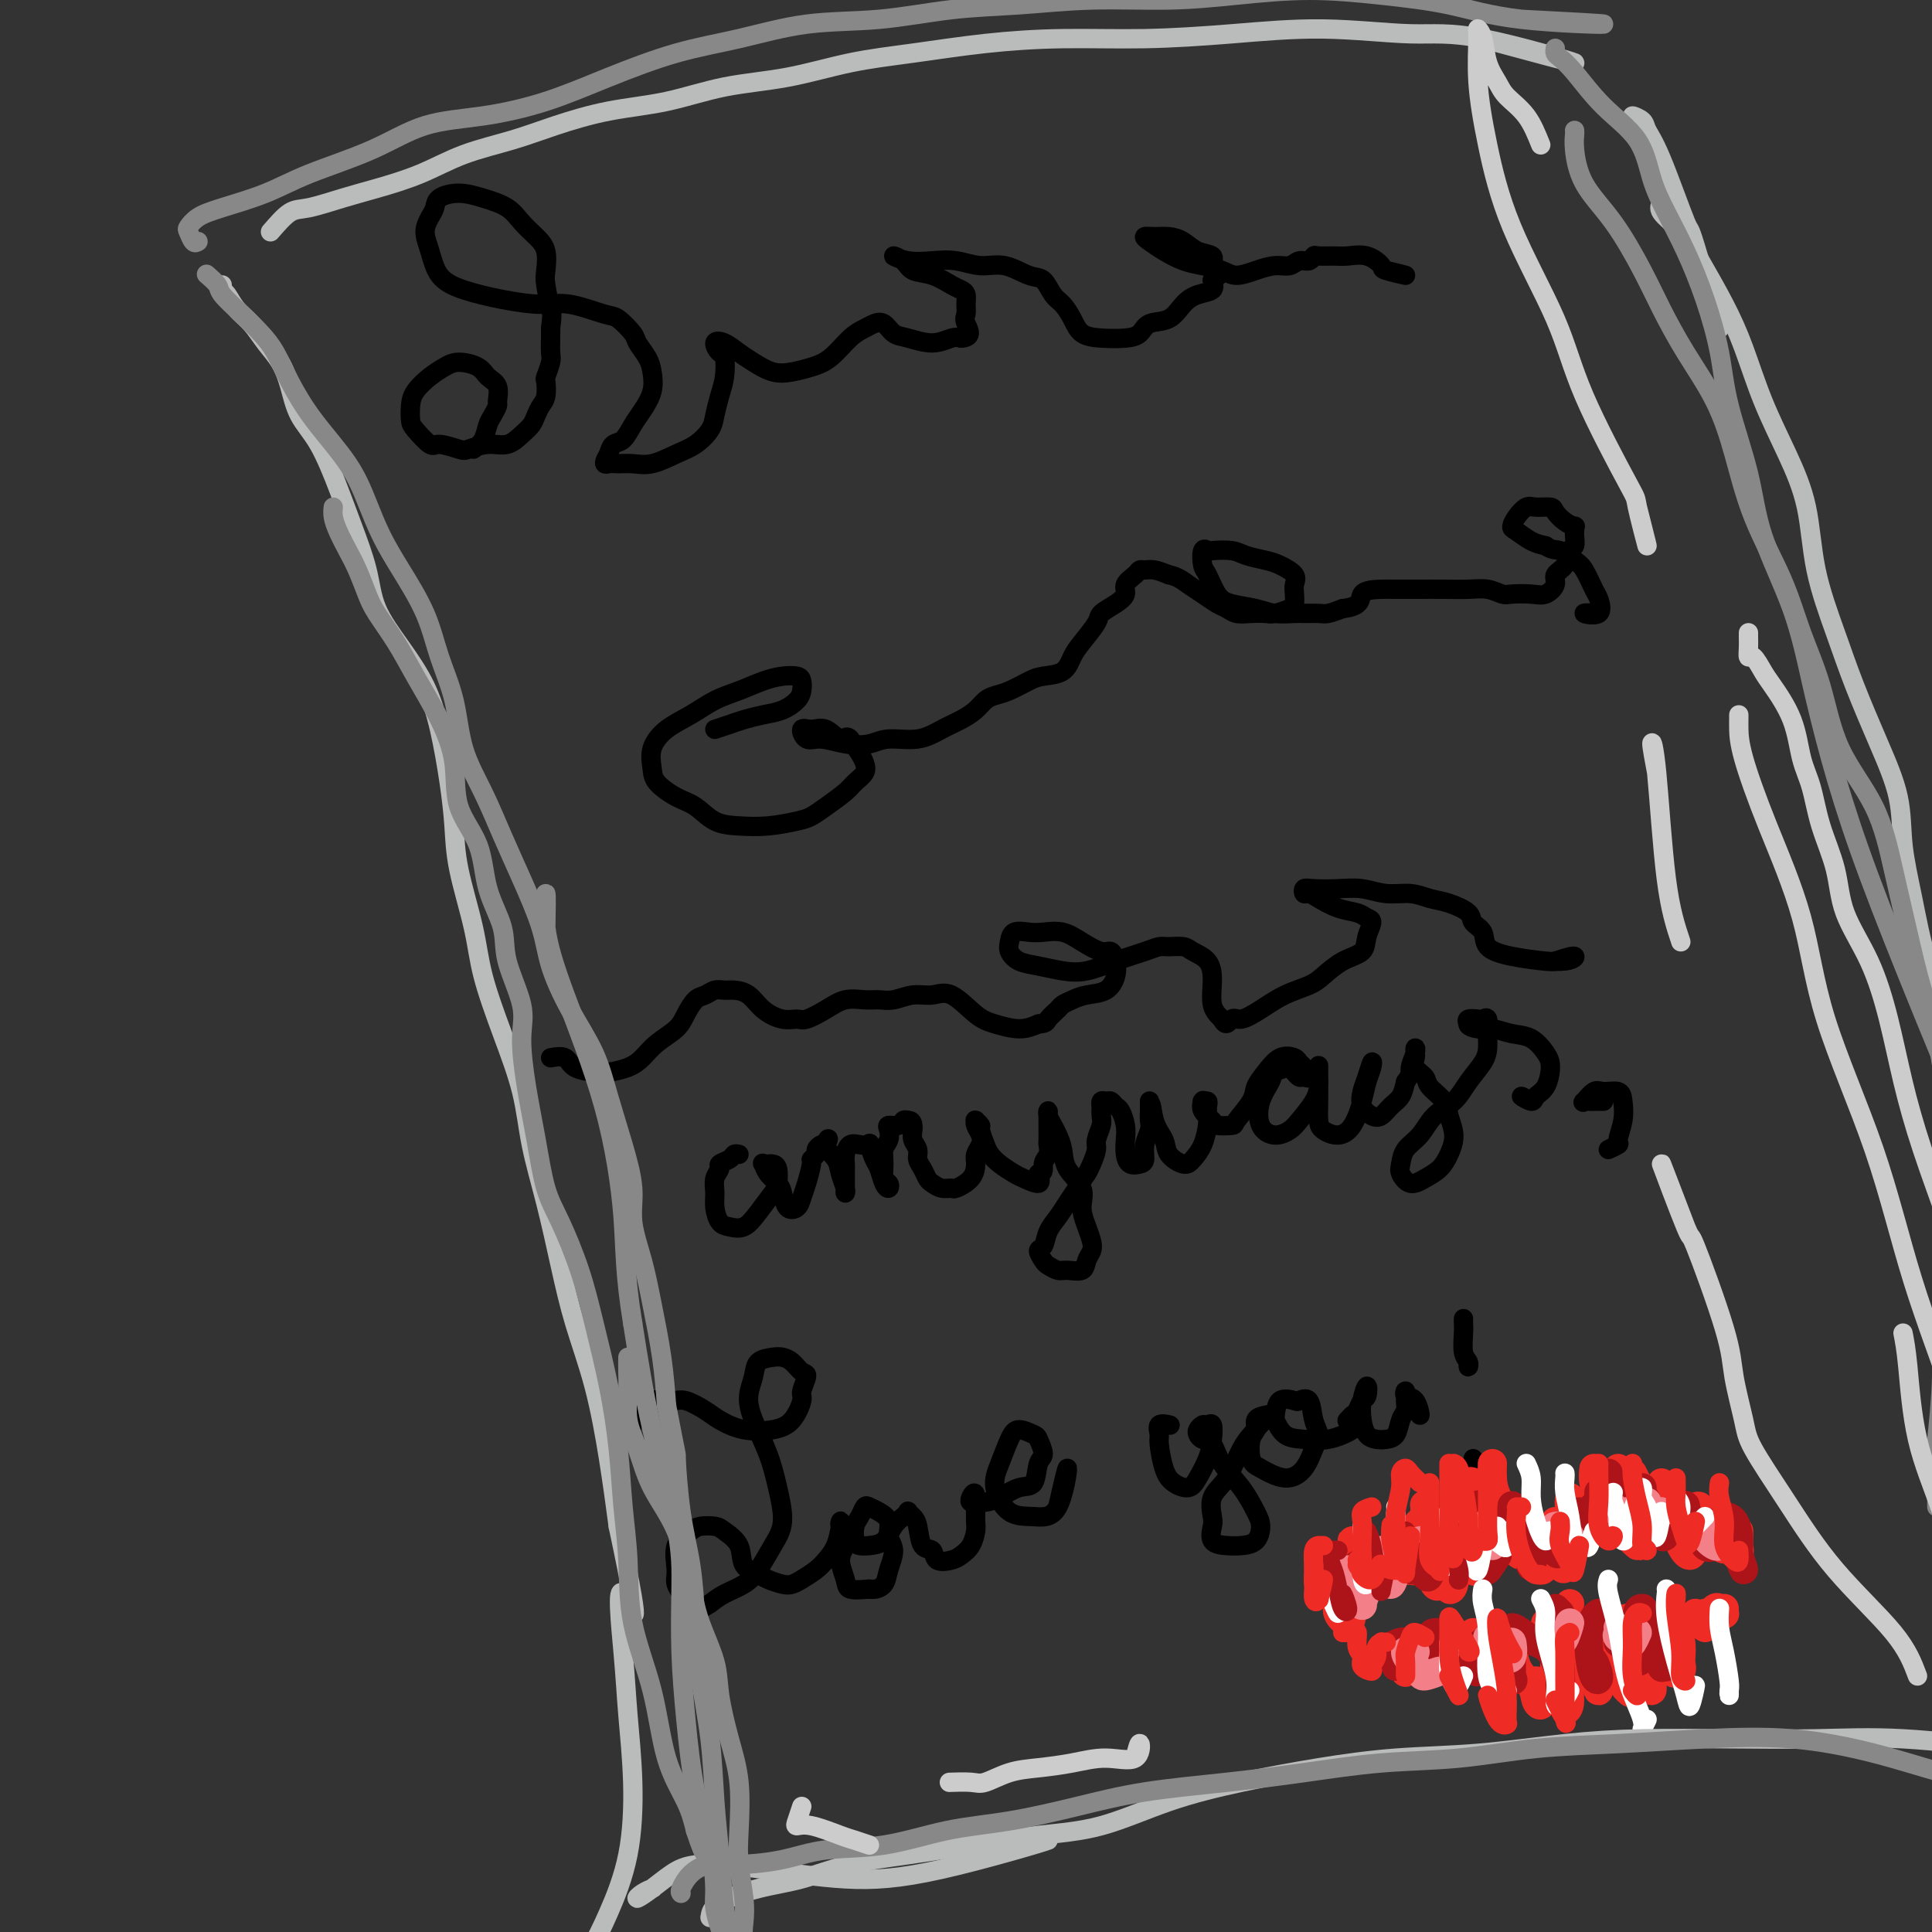 <svg viewBox='0 0 400 400' version='1.1' xmlns='http://www.w3.org/2000/svg' xmlns:xlink='http://www.w3.org/1999/xlink'><rect x="0" y="0" width="400" height="400" fill="#333333" stroke="none"/><g fill='none' stroke='#000000' stroke-width='4' stroke-linecap='round' stroke-linejoin='round'><path d='M98,93c0.754,-0.551 1.508,-1.101 2,-2c0.492,-0.899 0.722,-2.145 1,-3c0.278,-0.855 0.604,-1.317 1,-2c0.396,-0.683 0.862,-1.587 1,-2c0.138,-0.413 -0.053,-0.336 0,-1c0.053,-0.664 0.349,-2.070 0,-3c-0.349,-0.930 -1.342,-1.382 -2,-2c-0.658,-0.618 -0.982,-1.400 -2,-2c-1.018,-0.600 -2.732,-1.017 -4,-1c-1.268,0.017 -2.091,0.470 -3,1c-0.909,0.530 -1.903,1.138 -3,2c-1.097,0.862 -2.298,1.980 -3,3c-0.702,1.020 -0.906,1.943 -1,3c-0.094,1.057 -0.078,2.248 0,3c0.078,0.752 0.218,1.064 1,2c0.782,0.936 2.207,2.495 3,3c0.793,0.505 0.953,-0.045 2,0c1.047,0.045 2.980,0.686 4,1c1.020,0.314 1.128,0.303 2,0c0.872,-0.303 2.510,-0.896 4,-1c1.490,-0.104 2.833,0.281 4,0c1.167,-0.281 2.159,-1.229 3,-2c0.841,-0.771 1.532,-1.366 2,-2c0.468,-0.634 0.713,-1.306 1,-2c0.287,-0.694 0.617,-1.411 1,-2c0.383,-0.589 0.821,-1.049 1,-2c0.179,-0.951 0.101,-2.394 0,-3c-0.101,-0.606 -0.223,-0.375 0,-1c0.223,-0.625 0.792,-2.106 1,-3c0.208,-0.894 0.056,-1.202 0,-2c-0.056,-0.798 -0.016,-2.085 0,-3c0.016,-0.915 0.008,-1.457 0,-2'/><path d='M114,68c0.369,-3.112 0.290,-2.892 0,-4c-0.290,-1.108 -0.791,-3.546 -1,-5c-0.209,-1.454 -0.126,-1.926 0,-3c0.126,-1.074 0.296,-2.749 0,-4c-0.296,-1.251 -1.057,-2.077 -2,-3c-0.943,-0.923 -2.067,-1.944 -3,-3c-0.933,-1.056 -1.675,-2.147 -3,-3c-1.325,-0.853 -3.233,-1.467 -5,-2c-1.767,-0.533 -3.392,-0.986 -5,-1c-1.608,-0.014 -3.199,0.410 -4,1c-0.801,0.590 -0.813,1.348 -1,2c-0.187,0.652 -0.549,1.200 -1,2c-0.451,0.800 -0.991,1.853 -1,3c-0.009,1.147 0.513,2.389 1,4c0.487,1.611 0.938,3.593 2,5c1.062,1.407 2.736,2.241 5,3c2.264,0.759 5.119,1.444 8,2c2.881,0.556 5.788,0.982 8,1c2.212,0.018 3.729,-0.372 6,0c2.271,0.372 5.295,1.506 7,2c1.705,0.494 2.092,0.347 3,1c0.908,0.653 2.336,2.106 3,3c0.664,0.894 0.564,1.229 1,2c0.436,0.771 1.407,1.977 2,3c0.593,1.023 0.808,1.864 1,3c0.192,1.136 0.360,2.566 0,4c-0.360,1.434 -1.248,2.873 -2,4c-0.752,1.127 -1.366,1.941 -2,3c-0.634,1.059 -1.286,2.362 -2,3c-0.714,0.638 -1.490,0.611 -2,1c-0.510,0.389 -0.755,1.195 -1,2'/><path d='M126,94c-1.478,2.462 -0.671,2.118 0,2c0.671,-0.118 1.208,-0.008 2,0c0.792,0.008 1.841,-0.084 3,0c1.159,0.084 2.429,0.344 4,0c1.571,-0.344 3.443,-1.291 5,-2c1.557,-0.709 2.799,-1.178 4,-2c1.201,-0.822 2.361,-1.996 3,-3c0.639,-1.004 0.757,-1.836 1,-3c0.243,-1.164 0.610,-2.659 1,-4c0.390,-1.341 0.803,-2.529 1,-4c0.197,-1.471 0.177,-3.225 0,-4c-0.177,-0.775 -0.512,-0.570 -1,-1c-0.488,-0.430 -1.128,-1.495 -1,-2c0.128,-0.505 1.023,-0.450 2,0c0.977,0.450 2.035,1.295 3,2c0.965,0.705 1.836,1.271 3,2c1.164,0.729 2.622,1.622 4,2c1.378,0.378 2.676,0.242 4,0c1.324,-0.242 2.672,-0.590 4,-1c1.328,-0.410 2.635,-0.882 4,-2c1.365,-1.118 2.788,-2.881 4,-4c1.212,-1.119 2.213,-1.593 3,-2c0.787,-0.407 1.361,-0.745 2,-1c0.639,-0.255 1.344,-0.426 2,0c0.656,0.426 1.264,1.448 2,2c0.736,0.552 1.599,0.632 3,1c1.401,0.368 3.339,1.022 5,1c1.661,-0.022 3.046,-0.721 4,-1c0.954,-0.279 1.477,-0.140 2,0'/><path d='M199,70c2.701,-0.119 1.453,-1.916 1,-3c-0.453,-1.084 -0.112,-1.455 0,-2c0.112,-0.545 -0.006,-1.263 0,-2c0.006,-0.737 0.135,-1.492 0,-2c-0.135,-0.508 -0.535,-0.769 -1,-1c-0.465,-0.231 -0.996,-0.431 -2,-1c-1.004,-0.569 -2.482,-1.508 -4,-2c-1.518,-0.492 -3.075,-0.538 -4,-1c-0.925,-0.462 -1.218,-1.340 -2,-2c-0.782,-0.660 -2.055,-1.101 -2,-1c0.055,0.101 1.437,0.743 3,1c1.563,0.257 3.307,0.129 5,0c1.693,-0.129 3.335,-0.258 5,0c1.665,0.258 3.352,0.902 5,1c1.648,0.098 3.256,-0.350 5,0c1.744,0.350 3.622,1.500 5,2c1.378,0.500 2.255,0.351 3,1c0.745,0.649 1.359,2.097 2,3c0.641,0.903 1.308,1.262 2,2c0.692,0.738 1.407,1.856 2,3c0.593,1.144 1.063,2.313 2,3c0.937,0.687 2.341,0.890 4,1c1.659,0.110 3.574,0.125 5,0c1.426,-0.125 2.362,-0.391 3,-1c0.638,-0.609 0.977,-1.563 2,-2c1.023,-0.437 2.730,-0.357 4,-1c1.270,-0.643 2.103,-2.007 3,-3c0.897,-0.993 1.857,-1.613 3,-2c1.143,-0.387 2.469,-0.539 3,-1c0.531,-0.461 0.265,-1.230 0,-2'/><path d='M251,58c1.690,-1.373 1.414,-0.805 1,-1c-0.414,-0.195 -0.967,-1.152 -1,-2c-0.033,-0.848 0.455,-1.586 0,-2c-0.455,-0.414 -1.853,-0.504 -3,-1c-1.147,-0.496 -2.043,-1.399 -3,-2c-0.957,-0.601 -1.975,-0.902 -3,-1c-1.025,-0.098 -2.056,0.005 -3,0c-0.944,-0.005 -1.800,-0.117 -2,0c-0.200,0.117 0.257,0.465 1,1c0.743,0.535 1.773,1.258 3,2c1.227,0.742 2.652,1.503 4,2c1.348,0.497 2.619,0.732 4,1c1.381,0.268 2.874,0.570 4,1c1.126,0.430 1.887,0.987 3,1c1.113,0.013 2.578,-0.517 4,-1c1.422,-0.483 2.801,-0.918 4,-1c1.199,-0.082 2.217,0.188 3,0c0.783,-0.188 1.329,-0.835 2,-1c0.671,-0.165 1.466,0.152 2,0c0.534,-0.152 0.806,-0.775 1,-1c0.194,-0.225 0.308,-0.054 1,0c0.692,0.054 1.960,-0.011 3,0c1.040,0.011 1.852,0.098 3,0c1.148,-0.098 2.634,-0.383 4,0c1.366,0.383 2.614,1.432 3,2c0.386,0.568 -0.088,0.653 1,1c1.088,0.347 3.740,0.956 4,1c0.260,0.044 -1.870,-0.478 -4,-1'/><path d='M148,151c1.023,-0.335 2.046,-0.670 3,-1c0.954,-0.330 1.839,-0.654 3,-1c1.161,-0.346 2.599,-0.712 4,-1c1.401,-0.288 2.766,-0.497 4,-1c1.234,-0.503 2.336,-1.298 3,-2c0.664,-0.702 0.888,-1.310 1,-2c0.112,-0.690 0.110,-1.461 0,-2c-0.110,-0.539 -0.328,-0.847 -1,-1c-0.672,-0.153 -1.799,-0.151 -3,0c-1.201,0.151 -2.478,0.451 -4,1c-1.522,0.549 -3.291,1.346 -5,2c-1.709,0.654 -3.358,1.165 -5,2c-1.642,0.835 -3.277,1.994 -5,3c-1.723,1.006 -3.536,1.859 -5,3c-1.464,1.141 -2.580,2.569 -3,4c-0.420,1.431 -0.143,2.863 0,4c0.143,1.137 0.154,1.979 1,3c0.846,1.021 2.527,2.222 4,3c1.473,0.778 2.737,1.134 4,2c1.263,0.866 2.526,2.244 4,3c1.474,0.756 3.159,0.891 5,1c1.841,0.109 3.838,0.191 6,0c2.162,-0.191 4.490,-0.656 6,-1c1.510,-0.344 2.202,-0.567 3,-1c0.798,-0.433 1.703,-1.075 3,-2c1.297,-0.925 2.986,-2.134 4,-3c1.014,-0.866 1.352,-1.390 2,-2c0.648,-0.610 1.607,-1.308 2,-2c0.393,-0.692 0.221,-1.379 0,-2c-0.221,-0.621 -0.492,-1.178 -1,-2c-0.508,-0.822 -1.254,-1.911 -2,-3'/><path d='M176,153c-0.775,-0.959 -1.211,0.143 -2,0c-0.789,-0.143 -1.931,-1.532 -3,-2c-1.069,-0.468 -2.065,-0.017 -3,0c-0.935,0.017 -1.807,-0.401 -2,0c-0.193,0.401 0.294,1.620 1,2c0.706,0.380 1.629,-0.079 3,0c1.371,0.079 3.188,0.695 5,1c1.812,0.305 3.619,0.300 5,0c1.381,-0.300 2.338,-0.895 4,-1c1.662,-0.105 4.031,0.281 6,0c1.969,-0.281 3.538,-1.227 5,-2c1.462,-0.773 2.816,-1.372 4,-2c1.184,-0.628 2.197,-1.285 3,-2c0.803,-0.715 1.396,-1.487 2,-2c0.604,-0.513 1.219,-0.766 2,-1c0.781,-0.234 1.729,-0.450 3,-1c1.271,-0.550 2.867,-1.433 4,-2c1.133,-0.567 1.803,-0.817 3,-1c1.197,-0.183 2.921,-0.300 4,-1c1.079,-0.700 1.514,-1.983 2,-3c0.486,-1.017 1.024,-1.767 2,-3c0.976,-1.233 2.389,-2.949 3,-4c0.611,-1.051 0.419,-1.437 1,-2c0.581,-0.563 1.934,-1.303 3,-2c1.066,-0.697 1.843,-1.349 2,-2c0.157,-0.651 -0.307,-1.299 0,-2c0.307,-0.701 1.383,-1.453 2,-2c0.617,-0.547 0.774,-0.889 1,-1c0.226,-0.111 0.523,0.009 1,0c0.477,-0.009 1.136,-0.145 2,0c0.864,0.145 1.932,0.573 3,1'/><path d='M242,119c1.849,0.361 2.970,1.263 4,2c1.030,0.737 1.969,1.308 3,2c1.031,0.692 2.153,1.506 3,2c0.847,0.494 1.419,0.669 2,1c0.581,0.331 1.171,0.818 2,1c0.829,0.182 1.896,0.061 3,0c1.104,-0.061 2.243,-0.061 3,0c0.757,0.061 1.130,0.182 2,0c0.870,-0.182 2.236,-0.667 3,-1c0.764,-0.333 0.928,-0.513 1,-1c0.072,-0.487 0.054,-1.282 0,-2c-0.054,-0.718 -0.143,-1.358 0,-2c0.143,-0.642 0.518,-1.286 0,-2c-0.518,-0.714 -1.929,-1.498 -3,-2c-1.071,-0.502 -1.803,-0.722 -3,-1c-1.197,-0.278 -2.860,-0.613 -4,-1c-1.140,-0.387 -1.756,-0.825 -3,-1c-1.244,-0.175 -3.116,-0.085 -4,0c-0.884,0.085 -0.781,0.166 -1,0c-0.219,-0.166 -0.759,-0.577 -1,0c-0.241,0.577 -0.182,2.143 0,3c0.182,0.857 0.487,1.004 1,2c0.513,0.996 1.233,2.841 2,4c0.767,1.159 1.580,1.631 3,2c1.420,0.369 3.448,0.635 5,1c1.552,0.365 2.627,0.831 4,1c1.373,0.169 3.042,0.043 4,0c0.958,-0.043 1.205,-0.001 2,0c0.795,0.001 2.137,-0.038 3,0c0.863,0.038 1.247,0.154 2,0c0.753,-0.154 1.877,-0.577 3,-1'/><path d='M278,126c4.258,-0.464 3.404,-2.124 4,-3c0.596,-0.876 2.641,-0.966 4,-1c1.359,-0.034 2.033,-0.010 3,0c0.967,0.010 2.227,0.006 4,0c1.773,-0.006 4.059,-0.016 6,0c1.941,0.016 3.538,0.056 5,0c1.462,-0.056 2.789,-0.210 4,0c1.211,0.210 2.304,0.782 3,1c0.696,0.218 0.994,0.080 2,0c1.006,-0.080 2.721,-0.103 4,0c1.279,0.103 2.121,0.332 3,0c0.879,-0.332 1.794,-1.226 2,-2c0.206,-0.774 -0.299,-1.429 0,-2c0.299,-0.571 1.401,-1.057 2,-2c0.599,-0.943 0.697,-2.343 1,-3c0.303,-0.657 0.813,-0.572 1,-1c0.187,-0.428 0.052,-1.368 0,-2c-0.052,-0.632 -0.019,-0.956 0,-1c0.019,-0.044 0.026,0.192 0,0c-0.026,-0.192 -0.085,-0.812 0,-1c0.085,-0.188 0.314,0.055 0,0c-0.314,-0.055 -1.172,-0.409 -2,-1c-0.828,-0.591 -1.626,-1.421 -2,-2c-0.374,-0.579 -0.325,-0.908 -1,-1c-0.675,-0.092 -2.074,0.054 -3,0c-0.926,-0.054 -1.378,-0.309 -2,0c-0.622,0.309 -1.415,1.182 -2,2c-0.585,0.818 -0.961,1.580 -1,2c-0.039,0.420 0.259,0.498 1,1c0.741,0.502 1.926,1.429 3,2c1.074,0.571 2.037,0.785 3,1'/><path d='M320,113c1.450,1.050 2.076,0.674 3,1c0.924,0.326 2.146,1.352 3,2c0.854,0.648 1.340,0.916 2,2c0.660,1.084 1.495,2.984 2,4c0.505,1.016 0.682,1.149 1,2c0.318,0.851 0.778,2.422 0,3c-0.778,0.578 -2.794,0.165 -3,0c-0.206,-0.165 1.397,-0.083 3,0'/><path d='M114,219c1.146,-0.198 2.291,-0.395 3,0c0.709,0.395 0.980,1.383 2,2c1.020,0.617 2.789,0.864 4,1c1.211,0.136 1.865,0.161 3,0c1.135,-0.161 2.751,-0.507 4,-1c1.249,-0.493 2.130,-1.134 3,-2c0.870,-0.866 1.727,-1.958 3,-3c1.273,-1.042 2.960,-2.034 4,-3c1.040,-0.966 1.434,-1.905 2,-3c0.566,-1.095 1.306,-2.346 2,-3c0.694,-0.654 1.344,-0.710 2,-1c0.656,-0.290 1.318,-0.815 2,-1c0.682,-0.185 1.382,-0.032 2,0c0.618,0.032 1.153,-0.059 2,0c0.847,0.059 2.007,0.266 3,1c0.993,0.734 1.819,1.995 3,3c1.181,1.005 2.717,1.754 4,2c1.283,0.246 2.314,-0.011 3,0c0.686,0.011 1.026,0.290 2,0c0.974,-0.290 2.581,-1.148 4,-2c1.419,-0.852 2.651,-1.696 4,-2c1.349,-0.304 2.815,-0.066 4,0c1.185,0.066 2.090,-0.038 3,0c0.910,0.038 1.825,0.220 3,0c1.175,-0.220 2.609,-0.841 4,-1c1.391,-0.159 2.738,0.144 4,0c1.262,-0.144 2.438,-0.735 4,0c1.562,0.735 3.512,2.795 5,4c1.488,1.205 2.516,1.555 4,2c1.484,0.445 3.424,0.984 5,1c1.576,0.016 2.788,-0.492 4,-1'/><path d='M215,212c1.734,-0.118 1.569,-0.413 2,-1c0.431,-0.587 1.460,-1.465 2,-2c0.540,-0.535 0.593,-0.727 1,-1c0.407,-0.273 1.167,-0.629 2,-1c0.833,-0.371 1.737,-0.759 3,-1c1.263,-0.241 2.884,-0.336 4,-1c1.116,-0.664 1.727,-1.896 2,-3c0.273,-1.104 0.209,-2.079 0,-3c-0.209,-0.921 -0.562,-1.788 -1,-2c-0.438,-0.212 -0.959,0.231 -2,0c-1.041,-0.231 -2.601,-1.135 -4,-2c-1.399,-0.865 -2.637,-1.690 -4,-2c-1.363,-0.310 -2.850,-0.106 -4,0c-1.150,0.106 -1.964,0.112 -3,0c-1.036,-0.112 -2.295,-0.342 -3,0c-0.705,0.342 -0.857,1.258 -1,2c-0.143,0.742 -0.277,1.311 0,2c0.277,0.689 0.963,1.499 2,2c1.037,0.501 2.423,0.692 4,1c1.577,0.308 3.343,0.734 5,1c1.657,0.266 3.205,0.373 5,0c1.795,-0.373 3.836,-1.225 6,-2c2.164,-0.775 4.451,-1.473 6,-2c1.549,-0.527 2.359,-0.883 3,-1c0.641,-0.117 1.115,0.004 2,0c0.885,-0.004 2.183,-0.132 3,0c0.817,0.132 1.153,0.524 2,1c0.847,0.476 2.207,1.035 3,2c0.793,0.965 1.021,2.337 1,4c-0.021,1.663 -0.292,3.618 0,5c0.292,1.382 1.146,2.191 2,3'/><path d='M253,211c0.844,1.835 1.454,0.423 2,0c0.546,-0.423 1.026,0.145 2,0c0.974,-0.145 2.440,-1.001 4,-2c1.560,-0.999 3.213,-2.140 5,-3c1.787,-0.860 3.707,-1.440 5,-2c1.293,-0.560 1.959,-1.099 3,-2c1.041,-0.901 2.459,-2.164 4,-3c1.541,-0.836 3.207,-1.247 4,-2c0.793,-0.753 0.712,-1.850 1,-3c0.288,-1.150 0.943,-2.353 1,-3c0.057,-0.647 -0.485,-0.738 -1,-1c-0.515,-0.262 -1.003,-0.696 -2,-1c-0.997,-0.304 -2.503,-0.477 -4,-1c-1.497,-0.523 -2.986,-1.394 -4,-2c-1.014,-0.606 -1.553,-0.947 -2,-1c-0.447,-0.053 -0.802,0.181 -1,0c-0.198,-0.181 -0.238,-0.776 0,-1c0.238,-0.224 0.755,-0.075 2,0c1.245,0.075 3.218,0.076 5,0c1.782,-0.076 3.375,-0.228 5,0c1.625,0.228 3.283,0.838 5,1c1.717,0.162 3.491,-0.122 5,0c1.509,0.122 2.751,0.651 4,1c1.249,0.349 2.503,0.520 4,1c1.497,0.480 3.236,1.270 4,2c0.764,0.730 0.551,1.401 1,2c0.449,0.599 1.560,1.127 2,2c0.440,0.873 0.211,2.090 1,3c0.789,0.910 2.597,1.514 5,2c2.403,0.486 5.401,0.853 7,1c1.599,0.147 1.800,0.073 2,0'/><path d='M322,199c3.244,0.200 4.356,-0.800 4,-1c-0.356,-0.200 -2.178,0.400 -4,1'/><path d='M153,239c-0.372,-0.088 -0.745,-0.176 -1,0c-0.255,0.176 -0.394,0.617 -1,1c-0.606,0.383 -1.680,0.710 -2,1c-0.320,0.290 0.113,0.543 0,1c-0.113,0.457 -0.771,1.117 -1,2c-0.229,0.883 -0.028,1.990 0,3c0.028,1.010 -0.117,1.923 0,3c0.117,1.077 0.497,2.317 1,3c0.503,0.683 1.129,0.809 2,1c0.871,0.191 1.985,0.447 3,0c1.015,-0.447 1.929,-1.598 3,-3c1.071,-1.402 2.298,-3.055 3,-4c0.702,-0.945 0.878,-1.181 1,-2c0.122,-0.819 0.190,-2.221 0,-3c-0.190,-0.779 -0.637,-0.935 -1,-1c-0.363,-0.065 -0.640,-0.039 -1,0c-0.360,0.039 -0.801,0.092 -1,0c-0.199,-0.092 -0.157,-0.329 0,0c0.157,0.329 0.427,1.224 1,2c0.573,0.776 1.449,1.432 2,2c0.551,0.568 0.777,1.049 1,2c0.223,0.951 0.442,2.374 1,3c0.558,0.626 1.455,0.456 2,0c0.545,-0.456 0.739,-1.197 1,-2c0.261,-0.803 0.591,-1.668 1,-3c0.409,-1.332 0.897,-3.131 1,-4c0.103,-0.869 -0.180,-0.807 0,-1c0.180,-0.193 0.821,-0.639 1,-1c0.179,-0.361 -0.106,-0.636 0,-1c0.106,-0.364 0.602,-0.818 1,-1c0.398,-0.182 0.699,-0.091 1,0'/><path d='M171,237c1.128,-2.156 -0.052,-1.046 0,0c0.052,1.046 1.334,2.029 2,3c0.666,0.971 0.714,1.929 1,3c0.286,1.071 0.809,2.256 1,3c0.191,0.744 0.051,1.048 0,1c-0.051,-0.048 -0.014,-0.449 0,-1c0.014,-0.551 0.006,-1.251 0,-2c-0.006,-0.749 -0.010,-1.546 0,-2c0.010,-0.454 0.035,-0.566 0,-1c-0.035,-0.434 -0.129,-1.191 0,-2c0.129,-0.809 0.482,-1.671 1,-2c0.518,-0.329 1.199,-0.126 2,0c0.801,0.126 1.720,0.173 2,0c0.280,-0.173 -0.079,-0.567 0,0c0.079,0.567 0.597,2.096 1,3c0.403,0.904 0.693,1.183 1,2c0.307,0.817 0.633,2.172 1,3c0.367,0.828 0.777,1.130 1,1c0.223,-0.130 0.260,-0.692 0,-1c-0.260,-0.308 -0.815,-0.362 -1,-1c-0.185,-0.638 0.001,-1.860 0,-3c-0.001,-1.140 -0.190,-2.199 0,-3c0.190,-0.801 0.758,-1.343 1,-2c0.242,-0.657 0.159,-1.430 0,-2c-0.159,-0.570 -0.393,-0.936 0,-1c0.393,-0.064 1.414,0.175 2,0c0.586,-0.175 0.739,-0.764 1,-1c0.261,-0.236 0.631,-0.118 1,0'/><path d='M188,232c0.841,-0.118 0.942,0.587 1,1c0.058,0.413 0.071,0.533 0,1c-0.071,0.467 -0.226,1.281 0,2c0.226,0.719 0.833,1.344 1,2c0.167,0.656 -0.107,1.342 0,2c0.107,0.658 0.596,1.286 1,2c0.404,0.714 0.722,1.513 1,2c0.278,0.487 0.516,0.661 1,1c0.484,0.339 1.216,0.841 2,1c0.784,0.159 1.621,-0.026 2,0c0.379,0.026 0.301,0.264 1,0c0.699,-0.264 2.174,-1.029 3,-2c0.826,-0.971 1.002,-2.147 1,-3c-0.002,-0.853 -0.183,-1.381 0,-2c0.183,-0.619 0.729,-1.328 1,-2c0.271,-0.672 0.268,-1.305 0,-2c-0.268,-0.695 -0.800,-1.451 -1,-2c-0.200,-0.549 -0.069,-0.892 0,-1c0.069,-0.108 0.074,0.019 0,0c-0.074,-0.019 -0.228,-0.185 0,0c0.228,0.185 0.836,0.721 1,1c0.164,0.279 -0.118,0.302 0,1c0.118,0.698 0.635,2.070 1,3c0.365,0.930 0.578,1.417 1,2c0.422,0.583 1.052,1.261 2,2c0.948,0.739 2.213,1.538 3,2c0.787,0.462 1.097,0.586 2,1c0.903,0.414 2.401,1.118 3,1c0.599,-0.118 0.300,-1.059 0,-2'/><path d='M215,243c1.403,-0.054 0.912,-1.188 1,-2c0.088,-0.812 0.756,-1.303 1,-2c0.244,-0.697 0.065,-1.601 0,-2c-0.065,-0.399 -0.017,-0.293 0,-1c0.017,-0.707 0.004,-2.226 0,-3c-0.004,-0.774 0.002,-0.804 0,-1c-0.002,-0.196 -0.012,-0.559 0,-1c0.012,-0.441 0.045,-0.961 0,-1c-0.045,-0.039 -0.169,0.404 0,1c0.169,0.596 0.631,1.345 1,2c0.369,0.655 0.644,1.217 1,2c0.356,0.783 0.792,1.788 1,3c0.208,1.212 0.189,2.632 1,4c0.811,1.368 2.453,2.684 3,4c0.547,1.316 -0.000,2.631 0,4c0.000,1.369 0.549,2.791 1,4c0.451,1.209 0.805,2.204 1,3c0.195,0.796 0.232,1.391 0,2c-0.232,0.609 -0.735,1.232 -1,2c-0.265,0.768 -0.294,1.682 -1,2c-0.706,0.318 -2.089,0.040 -3,0c-0.911,-0.040 -1.351,0.160 -2,0c-0.649,-0.160 -1.506,-0.679 -2,-1c-0.494,-0.321 -0.624,-0.445 -1,-1c-0.376,-0.555 -0.999,-1.541 -1,-2c-0.001,-0.459 0.618,-0.391 1,-1c0.382,-0.609 0.525,-1.895 1,-3c0.475,-1.105 1.282,-2.028 2,-3c0.718,-0.972 1.348,-1.992 2,-3c0.652,-1.008 1.326,-2.004 2,-3'/><path d='M223,246c1.647,-2.612 1.766,-2.643 2,-3c0.234,-0.357 0.585,-1.040 1,-2c0.415,-0.960 0.896,-2.199 1,-3c0.104,-0.801 -0.168,-1.166 0,-2c0.168,-0.834 0.776,-2.136 1,-3c0.224,-0.864 0.063,-1.289 0,-2c-0.063,-0.711 -0.028,-1.708 0,-2c0.028,-0.292 0.049,0.121 0,0c-0.049,-0.121 -0.168,-0.777 0,-1c0.168,-0.223 0.623,-0.012 1,0c0.377,0.012 0.676,-0.174 1,0c0.324,0.174 0.675,0.707 1,1c0.325,0.293 0.625,0.345 1,1c0.375,0.655 0.825,1.913 1,3c0.175,1.087 0.075,2.003 0,3c-0.075,0.997 -0.126,2.076 0,3c0.126,0.924 0.430,1.692 1,2c0.570,0.308 1.407,0.157 2,0c0.593,-0.157 0.944,-0.321 1,-1c0.056,-0.679 -0.181,-1.875 0,-3c0.181,-1.125 0.781,-2.180 1,-3c0.219,-0.820 0.059,-1.405 0,-2c-0.059,-0.595 -0.016,-1.199 0,-2c0.016,-0.801 0.005,-1.800 0,-2c-0.005,-0.200 -0.002,0.400 0,1'/><path d='M238,229c0.420,-1.380 0.468,1.170 1,3c0.532,1.830 1.546,2.942 2,4c0.454,1.058 0.346,2.064 1,3c0.654,0.936 2.070,1.804 3,2c0.930,0.196 1.373,-0.280 2,-1c0.627,-0.720 1.437,-1.685 2,-3c0.563,-1.315 0.879,-2.979 1,-4c0.121,-1.021 0.046,-1.397 0,-2c-0.046,-0.603 -0.064,-1.431 0,-2c0.064,-0.569 0.211,-0.879 0,-1c-0.211,-0.121 -0.781,-0.054 -1,0c-0.219,0.054 -0.086,0.095 0,0c0.086,-0.095 0.125,-0.327 0,0c-0.125,0.327 -0.415,1.212 0,2c0.415,0.788 1.533,1.481 2,2c0.467,0.519 0.281,0.866 1,1c0.719,0.134 2.341,0.056 3,0c0.659,-0.056 0.353,-0.089 1,-1c0.647,-0.911 2.247,-2.700 3,-4c0.753,-1.300 0.660,-2.110 1,-3c0.340,-0.890 1.113,-1.858 2,-3c0.887,-1.142 1.888,-2.456 3,-3c1.112,-0.544 2.333,-0.318 3,0c0.667,0.318 0.778,0.727 1,1c0.222,0.273 0.554,0.410 1,1c0.446,0.590 1.006,1.633 1,2c-0.006,0.367 -0.579,0.057 -1,0c-0.421,-0.057 -0.690,0.138 -1,0c-0.310,-0.138 -0.660,-0.611 -1,-1c-0.340,-0.389 -0.670,-0.695 -1,-1'/><path d='M267,221c-1.113,0.151 -2.395,0.528 -3,1c-0.605,0.472 -0.534,1.038 -1,2c-0.466,0.962 -1.469,2.320 -2,4c-0.531,1.680 -0.591,3.681 0,5c0.591,1.319 1.833,1.955 3,2c1.167,0.045 2.260,-0.501 3,-1c0.740,-0.499 1.126,-0.950 2,-2c0.874,-1.050 2.234,-2.700 3,-4c0.766,-1.300 0.937,-2.249 1,-3c0.063,-0.751 0.017,-1.304 0,-2c-0.017,-0.696 -0.005,-1.536 0,-2c0.005,-0.464 0.003,-0.553 0,0c-0.003,0.553 -0.006,1.746 0,3c0.006,1.254 0.021,2.567 0,4c-0.021,1.433 -0.080,2.985 0,4c0.080,1.015 0.297,1.493 1,2c0.703,0.507 1.891,1.044 3,1c1.109,-0.044 2.140,-0.669 3,-2c0.860,-1.331 1.548,-3.367 2,-5c0.452,-1.633 0.668,-2.863 1,-4c0.332,-1.137 0.781,-2.180 1,-3c0.219,-0.820 0.208,-1.418 0,-1c-0.208,0.418 -0.614,1.851 -1,3c-0.386,1.149 -0.753,2.015 -1,3c-0.247,0.985 -0.375,2.091 0,3c0.375,0.909 1.252,1.622 2,2c0.748,0.378 1.365,0.421 2,0c0.635,-0.421 1.286,-1.306 2,-2c0.714,-0.694 1.490,-1.198 2,-2c0.510,-0.802 0.755,-1.901 1,-3'/><path d='M291,224c1.249,-1.600 0.871,-2.101 1,-3c0.129,-0.899 0.765,-2.197 1,-3c0.235,-0.803 0.070,-1.113 0,-1c-0.070,0.113 -0.046,0.648 0,1c0.046,0.352 0.114,0.520 0,1c-0.114,0.480 -0.410,1.271 0,2c0.410,0.729 1.526,1.394 2,2c0.474,0.606 0.307,1.152 1,2c0.693,0.848 2.247,1.999 3,3c0.753,1.001 0.704,1.854 1,3c0.296,1.146 0.935,2.586 1,4c0.065,1.414 -0.445,2.804 -1,4c-0.555,1.196 -1.154,2.200 -2,3c-0.846,0.800 -1.938,1.396 -3,2c-1.062,0.604 -2.093,1.215 -3,1c-0.907,-0.215 -1.689,-1.258 -2,-2c-0.311,-0.742 -0.151,-1.184 0,-2c0.151,-0.816 0.294,-2.006 1,-3c0.706,-0.994 1.975,-1.792 3,-3c1.025,-1.208 1.805,-2.826 3,-4c1.195,-1.174 2.803,-1.902 4,-3c1.197,-1.098 1.982,-2.564 3,-4c1.018,-1.436 2.270,-2.840 3,-4c0.730,-1.160 0.940,-2.076 1,-3c0.060,-0.924 -0.030,-1.856 0,-3c0.030,-1.144 0.179,-2.500 0,-3c-0.179,-0.500 -0.687,-0.144 -1,0c-0.313,0.144 -0.430,0.077 -1,0c-0.570,-0.077 -1.591,-0.165 -2,0c-0.409,0.165 -0.204,0.582 0,1'/><path d='M304,212c-0.297,0.396 0.960,0.886 2,1c1.040,0.114 1.862,-0.148 3,0c1.138,0.148 2.590,0.704 4,1c1.410,0.296 2.777,0.330 4,1c1.223,0.670 2.302,1.974 3,3c0.698,1.026 1.015,1.773 1,3c-0.015,1.227 -0.363,2.934 -1,4c-0.637,1.066 -1.562,1.492 -2,2c-0.438,0.508 -0.387,1.098 -1,1c-0.613,-0.098 -1.889,-0.885 -2,-1c-0.111,-0.115 0.945,0.443 2,1'/><path d='M332,228c-0.333,0.001 -0.665,0.002 -1,0c-0.335,-0.002 -0.672,-0.008 -1,0c-0.328,0.008 -0.647,0.031 -1,0c-0.353,-0.031 -0.739,-0.115 -1,0c-0.261,0.115 -0.396,0.428 0,0c0.396,-0.428 1.323,-1.596 2,-2c0.677,-0.404 1.105,-0.045 2,0c0.895,0.045 2.256,-0.224 3,0c0.744,0.224 0.870,0.940 1,2c0.130,1.060 0.264,2.464 0,4c-0.264,1.536 -0.926,3.206 -1,4c-0.074,0.794 0.442,0.714 0,1c-0.442,0.286 -1.840,0.939 -2,1c-0.160,0.061 0.920,-0.469 2,-1'/><path d='M131,295c0.014,-0.449 0.029,-0.899 0,-1c-0.029,-0.101 -0.100,0.145 0,0c0.100,-0.145 0.371,-0.681 1,-1c0.629,-0.319 1.618,-0.419 2,-1c0.382,-0.581 0.159,-1.642 1,-2c0.841,-0.358 2.747,-0.012 4,0c1.253,0.012 1.854,-0.311 3,0c1.146,0.311 2.838,1.256 4,2c1.162,0.744 1.794,1.285 3,2c1.206,0.715 2.987,1.602 5,2c2.013,0.398 4.256,0.306 6,0c1.744,-0.306 2.987,-0.826 4,-2c1.013,-1.174 1.796,-3.001 2,-4c0.204,-0.999 -0.172,-1.172 0,-2c0.172,-0.828 0.893,-2.313 1,-3c0.107,-0.687 -0.399,-0.575 -1,-1c-0.601,-0.425 -1.299,-1.388 -2,-2c-0.701,-0.612 -1.407,-0.874 -2,-1c-0.593,-0.126 -1.072,-0.115 -2,0c-0.928,0.115 -2.306,0.335 -3,1c-0.694,0.665 -0.705,1.774 -1,3c-0.295,1.226 -0.872,2.568 -1,4c-0.128,1.432 0.195,2.955 1,5c0.805,2.045 2.091,4.613 3,7c0.909,2.387 1.441,4.593 2,7c0.559,2.407 1.146,5.015 1,7c-0.146,1.985 -1.025,3.347 -2,5c-0.975,1.653 -2.045,3.598 -3,5c-0.955,1.402 -1.796,2.262 -3,3c-1.204,0.738 -2.773,1.354 -4,2c-1.227,0.646 -2.114,1.323 -3,2'/><path d='M147,332c-2.138,1.390 -2.485,1.365 -3,1c-0.515,-0.365 -1.200,-1.071 -2,-2c-0.800,-0.929 -1.716,-2.081 -2,-3c-0.284,-0.919 0.063,-1.606 0,-3c-0.063,-1.394 -0.538,-3.496 0,-5c0.538,-1.504 2.089,-2.409 3,-3c0.911,-0.591 1.184,-0.867 2,-1c0.816,-0.133 2.176,-0.124 3,0c0.824,0.124 1.112,0.362 2,1c0.888,0.638 2.377,1.677 3,3c0.623,1.323 0.380,2.929 1,4c0.620,1.071 2.105,1.605 3,2c0.895,0.395 1.202,0.650 2,1c0.798,0.350 2.086,0.796 3,1c0.914,0.204 1.453,0.166 2,0c0.547,-0.166 1.103,-0.461 2,-1c0.897,-0.539 2.136,-1.322 3,-2c0.864,-0.678 1.355,-1.249 2,-2c0.645,-0.751 1.445,-1.681 2,-3c0.555,-1.319 0.866,-3.027 1,-4c0.134,-0.973 0.090,-1.212 0,-1c-0.090,0.212 -0.225,0.874 0,1c0.225,0.126 0.810,-0.282 1,0c0.190,0.282 -0.015,1.256 0,2c0.015,0.744 0.250,1.257 0,2c-0.250,0.743 -0.984,1.715 -1,3c-0.016,1.285 0.688,2.885 1,4c0.312,1.115 0.232,1.747 1,2c0.768,0.253 2.384,0.126 4,0'/><path d='M180,329c1.413,0.210 2.447,-0.265 3,-1c0.553,-0.735 0.626,-1.731 1,-3c0.374,-1.269 1.050,-2.813 1,-4c-0.050,-1.187 -0.825,-2.019 -1,-3c-0.175,-0.981 0.252,-2.113 0,-3c-0.252,-0.887 -1.181,-1.529 -2,-2c-0.819,-0.471 -1.526,-0.771 -2,-1c-0.474,-0.229 -0.713,-0.387 -1,0c-0.287,0.387 -0.622,1.319 -1,2c-0.378,0.681 -0.799,1.109 -1,2c-0.201,0.891 -0.181,2.243 0,3c0.181,0.757 0.524,0.918 1,1c0.476,0.082 1.084,0.085 2,0c0.916,-0.085 2.140,-0.258 3,-1c0.860,-0.742 1.358,-2.052 2,-3c0.642,-0.948 1.429,-1.532 2,-2c0.571,-0.468 0.925,-0.818 1,-1c0.075,-0.182 -0.130,-0.194 0,0c0.130,0.194 0.596,0.595 1,1c0.404,0.405 0.745,0.813 1,2c0.255,1.187 0.424,3.153 1,4c0.576,0.847 1.558,0.576 2,1c0.442,0.424 0.343,1.543 1,2c0.657,0.457 2.071,0.251 3,0c0.929,-0.251 1.373,-0.546 2,-1c0.627,-0.454 1.436,-1.068 2,-2c0.564,-0.932 0.883,-2.184 1,-3c0.117,-0.816 0.031,-1.198 0,-2c-0.031,-0.802 -0.008,-2.024 0,-3c0.008,-0.976 0.002,-1.708 0,-2c-0.002,-0.292 -0.001,-0.146 0,0'/><path d='M202,310c-0.062,-1.608 -0.716,-0.629 -1,0c-0.284,0.629 -0.197,0.907 0,1c0.197,0.093 0.505,0.000 1,0c0.495,-0.000 1.179,0.091 2,0c0.821,-0.091 1.780,-0.365 3,-1c1.220,-0.635 2.702,-1.631 4,-2c1.298,-0.369 2.413,-0.112 3,-1c0.587,-0.888 0.645,-2.922 1,-4c0.355,-1.078 1.007,-1.199 1,-2c-0.007,-0.801 -0.673,-2.280 -1,-3c-0.327,-0.720 -0.314,-0.680 -1,-1c-0.686,-0.320 -2.071,-1.000 -3,-1c-0.929,-0.000 -1.401,0.679 -2,2c-0.599,1.321 -1.325,3.284 -2,5c-0.675,1.716 -1.300,3.184 -1,5c0.300,1.816 1.525,3.978 3,5c1.475,1.022 3.199,0.903 5,1c1.801,0.097 3.677,0.411 5,-2c1.323,-2.411 2.092,-7.546 2,-8c-0.092,-0.454 -1.046,3.773 -2,8'/><path d='M242,295c0.228,0.054 0.456,0.108 0,0c-0.456,-0.108 -1.595,-0.376 -2,0c-0.405,0.376 -0.074,1.398 0,2c0.074,0.602 -0.108,0.784 0,2c0.108,1.216 0.505,3.467 1,5c0.495,1.533 1.089,2.350 2,3c0.911,0.650 2.140,1.133 3,1c0.860,-0.133 1.352,-0.883 2,-2c0.648,-1.117 1.453,-2.601 2,-4c0.547,-1.399 0.837,-2.711 1,-4c0.163,-1.289 0.201,-2.553 0,-3c-0.201,-0.447 -0.640,-0.078 -1,0c-0.360,0.078 -0.640,-0.136 -1,0c-0.360,0.136 -0.800,0.622 -1,1c-0.200,0.378 -0.160,0.648 0,1c0.160,0.352 0.442,0.787 1,1c0.558,0.213 1.393,0.206 2,1c0.607,0.794 0.984,2.391 2,4c1.016,1.609 2.669,3.230 4,5c1.331,1.770 2.338,3.690 3,5c0.662,1.310 0.979,2.010 1,3c0.021,0.990 -0.254,2.269 -1,3c-0.746,0.731 -1.965,0.913 -3,1c-1.035,0.087 -1.887,0.077 -3,0c-1.113,-0.077 -2.485,-0.223 -3,-1c-0.515,-0.777 -0.171,-2.185 0,-3c0.171,-0.815 0.170,-1.036 0,-2c-0.170,-0.964 -0.510,-2.671 0,-4c0.510,-1.329 1.868,-2.281 3,-4c1.132,-1.719 2.038,-4.205 3,-6c0.962,-1.795 1.981,-2.897 3,-4'/><path d='M260,296c1.988,-2.560 2.457,-1.962 3,-2c0.543,-0.038 1.161,-0.714 1,-1c-0.161,-0.286 -1.102,-0.182 -2,0c-0.898,0.182 -1.754,0.443 -2,1c-0.246,0.557 0.117,1.412 0,2c-0.117,0.588 -0.715,0.910 -1,2c-0.285,1.090 -0.256,2.949 0,4c0.256,1.051 0.739,1.295 2,2c1.261,0.705 3.301,1.870 5,2c1.699,0.130 3.056,-0.775 4,-2c0.944,-1.225 1.475,-2.770 2,-4c0.525,-1.230 1.043,-2.147 1,-3c-0.043,-0.853 -0.649,-1.643 -1,-3c-0.351,-1.357 -0.448,-3.281 -1,-4c-0.552,-0.719 -1.561,-0.234 -2,0c-0.439,0.234 -0.309,0.217 -1,0c-0.691,-0.217 -2.202,-0.633 -3,0c-0.798,0.633 -0.883,2.315 -1,3c-0.117,0.685 -0.266,0.374 0,1c0.266,0.626 0.948,2.190 2,3c1.052,0.810 2.474,0.868 4,1c1.526,0.132 3.158,0.339 5,0c1.842,-0.339 3.896,-1.225 5,-2c1.104,-0.775 1.259,-1.439 1,-2c-0.259,-0.561 -0.931,-1.017 -1,-1c-0.069,0.017 0.466,0.509 1,1'/><path d='M279,294c-0.089,0.098 -0.178,0.197 0,0c0.178,-0.197 0.623,-0.689 1,-1c0.377,-0.311 0.686,-0.439 1,-1c0.314,-0.561 0.634,-1.553 1,-2c0.366,-0.447 0.780,-0.348 1,-1c0.220,-0.652 0.247,-2.056 0,-2c-0.247,0.056 -0.768,1.570 -1,3c-0.232,1.430 -0.175,2.774 0,4c0.175,1.226 0.466,2.333 1,3c0.534,0.667 1.310,0.894 2,1c0.690,0.106 1.295,0.090 2,0c0.705,-0.090 1.510,-0.253 2,-1c0.490,-0.747 0.666,-2.077 1,-3c0.334,-0.923 0.828,-1.438 1,-2c0.172,-0.562 0.022,-1.171 0,-2c-0.022,-0.829 0.082,-1.880 0,-2c-0.082,-0.120 -0.352,0.689 0,1c0.352,0.311 1.326,0.122 2,1c0.674,0.878 1.050,2.822 1,3c-0.050,0.178 -0.525,-1.411 -1,-3'/><path d='M303,273c-0.008,0.304 -0.016,0.608 0,1c0.016,0.392 0.057,0.873 0,2c-0.057,1.127 -0.211,2.900 0,4c0.211,1.100 0.788,1.527 1,2c0.212,0.473 0.061,0.992 0,1c-0.061,0.008 -0.030,-0.496 0,-1'/><path d='M305,302c0.030,0.423 0.060,0.845 0,1c-0.060,0.155 -0.208,0.042 0,0c0.208,-0.042 0.774,-0.012 1,0c0.226,0.012 0.113,0.006 0,0'/></g>
<g fill='none' stroke='#EE2B24' stroke-width='6' stroke-linecap='round' stroke-linejoin='round'><path d='M293,316c0.447,-0.449 0.893,-0.898 1,-1c0.107,-0.102 -0.126,0.143 0,1c0.126,0.857 0.610,2.326 1,4c0.390,1.674 0.686,3.551 1,5c0.314,1.449 0.644,2.468 1,3c0.356,0.532 0.737,0.577 1,0c0.263,-0.577 0.409,-1.774 0,-3c-0.409,-1.226 -1.374,-2.480 -2,-4c-0.626,-1.520 -0.912,-3.307 -1,-5c-0.088,-1.693 0.022,-3.293 0,-4c-0.022,-0.707 -0.175,-0.521 0,0c0.175,0.521 0.678,1.378 1,3c0.322,1.622 0.464,4.008 1,6c0.536,1.992 1.465,3.590 2,5c0.535,1.410 0.676,2.631 1,3c0.324,0.369 0.833,-0.115 1,-1c0.167,-0.885 -0.006,-2.170 0,-4c0.006,-1.830 0.190,-4.205 0,-6c-0.190,-1.795 -0.756,-3.010 -1,-4c-0.244,-0.990 -0.168,-1.757 0,-2c0.168,-0.243 0.427,0.037 1,1c0.573,0.963 1.461,2.610 2,4c0.539,1.390 0.728,2.522 1,4c0.272,1.478 0.625,3.302 1,4c0.375,0.698 0.771,0.270 1,0c0.229,-0.270 0.293,-0.380 0,-2c-0.293,-1.620 -0.941,-4.748 -1,-5c-0.059,-0.252 0.470,2.374 1,5'/><path d='M304,308c-0.089,-0.365 -0.178,-0.730 0,-1c0.178,-0.270 0.622,-0.445 1,0c0.378,0.445 0.690,1.508 1,3c0.310,1.492 0.619,3.411 1,5c0.381,1.589 0.834,2.849 1,4c0.166,1.151 0.045,2.195 0,1c-0.045,-1.195 -0.013,-4.627 0,-5c0.013,-0.373 0.006,2.314 0,5'/><path d='M309,303c-0.028,0.959 -0.056,1.917 0,3c0.056,1.083 0.197,2.290 1,4c0.803,1.710 2.268,3.922 3,6c0.732,2.078 0.732,4.021 1,5c0.268,0.979 0.803,0.994 1,1c0.197,0.006 0.056,0.002 0,0c-0.056,-0.002 -0.028,-0.001 0,0'/><path d='M317,318c0.116,-0.330 0.231,-0.660 0,-1c-0.231,-0.340 -0.809,-0.689 -1,-1c-0.191,-0.311 0.004,-0.584 0,-1c-0.004,-0.416 -0.209,-0.975 0,-1c0.209,-0.025 0.831,0.482 1,1c0.169,0.518 -0.115,1.045 0,2c0.115,0.955 0.629,2.339 1,4c0.371,1.661 0.600,3.601 1,4c0.400,0.399 0.971,-0.743 1,-1c0.029,-0.257 -0.486,0.372 -1,1'/><path d='M322,315c0.002,0.377 0.003,0.754 0,1c-0.003,0.246 -0.011,0.360 0,1c0.011,0.640 0.041,1.805 0,3c-0.041,1.195 -0.155,2.420 0,3c0.155,0.580 0.578,0.516 1,1c0.422,0.484 0.845,1.515 1,0c0.155,-1.515 0.044,-5.576 0,-6c-0.044,-0.424 -0.022,2.788 0,6'/><path d='M325,310c-0.119,0.699 -0.238,1.398 0,2c0.238,0.602 0.832,1.106 1,2c0.168,0.894 -0.089,2.178 0,3c0.089,0.822 0.524,1.183 1,1c0.476,-0.183 0.993,-0.909 1,-1c0.007,-0.091 -0.497,0.455 -1,1'/><path d='M330,304c-0.119,0.918 -0.238,1.835 0,3c0.238,1.165 0.832,2.577 1,4c0.168,1.423 -0.089,2.856 0,4c0.089,1.144 0.524,2.000 1,2c0.476,-0.000 0.993,-0.857 1,-1c0.007,-0.143 -0.497,0.429 -1,1'/><path d='M335,304c-0.012,0.629 -0.024,1.258 0,2c0.024,0.742 0.083,1.596 0,3c-0.083,1.404 -0.310,3.358 0,5c0.310,1.642 1.155,2.973 2,4c0.845,1.027 1.690,1.749 2,2c0.310,0.251 0.083,0.029 0,-1c-0.083,-1.029 -0.024,-2.865 0,-3c0.024,-0.135 0.012,1.433 0,3'/><path d='M338,305c0.303,0.605 0.606,1.210 1,2c0.394,0.790 0.880,1.764 1,3c0.120,1.236 -0.125,2.734 0,4c0.125,1.266 0.622,2.301 1,3c0.378,0.699 0.637,1.064 1,1c0.363,-0.064 0.828,-0.556 1,-2c0.172,-1.444 0.049,-3.841 0,-4c-0.049,-0.159 -0.025,1.921 0,4'/><path d='M344,307c0.048,0.169 0.097,0.338 0,1c-0.097,0.662 -0.338,1.816 0,3c0.338,1.184 1.255,2.396 2,4c0.745,1.604 1.320,3.598 2,5c0.680,1.402 1.467,2.210 2,2c0.533,-0.210 0.813,-1.438 1,-2c0.187,-0.562 0.281,-0.459 0,-2c-0.281,-1.541 -0.937,-4.726 -1,-5c-0.063,-0.274 0.469,2.363 1,5'/><path d='M351,312c0.326,-0.157 0.653,-0.314 1,0c0.347,0.314 0.716,1.100 1,2c0.284,0.900 0.485,1.915 1,3c0.515,1.085 1.344,2.239 2,3c0.656,0.761 1.138,1.128 1,0c-0.138,-1.128 -0.897,-3.751 -1,-4c-0.103,-0.249 0.448,1.875 1,4'/><path d='M358,316c0.453,1.626 0.906,3.252 1,4c0.094,0.748 -0.171,0.618 0,1c0.171,0.382 0.778,1.276 1,1c0.222,-0.276 0.060,-1.724 0,-2c-0.060,-0.276 -0.016,0.618 0,0c0.016,-0.618 0.005,-2.748 0,-3c-0.005,-0.252 -0.002,1.374 0,3'/><path d='M283,323c-0.091,-0.316 -0.182,-0.632 0,-1c0.182,-0.368 0.637,-0.790 1,-1c0.363,-0.210 0.634,-0.210 1,0c0.366,0.210 0.828,0.631 1,1c0.172,0.369 0.053,0.686 0,1c-0.053,0.314 -0.042,0.623 0,1c0.042,0.377 0.114,0.820 0,1c-0.114,0.180 -0.412,0.097 -1,0c-0.588,-0.097 -1.464,-0.208 -2,-1c-0.536,-0.792 -0.733,-2.266 -1,-3c-0.267,-0.734 -0.605,-0.727 -1,-1c-0.395,-0.273 -0.849,-0.826 -1,-1c-0.151,-0.174 0.000,0.032 0,1c-0.000,0.968 -0.153,2.700 0,4c0.153,1.300 0.610,2.169 1,3c0.390,0.831 0.713,1.625 1,2c0.287,0.375 0.539,0.332 0,0c-0.539,-0.332 -1.868,-0.952 -2,-1c-0.132,-0.048 0.934,0.476 2,1'/><path d='M276,325c0.034,-0.125 0.069,-0.249 0,0c-0.069,0.249 -0.240,0.873 0,2c0.240,1.127 0.892,2.757 1,4c0.108,1.243 -0.327,2.098 0,3c0.327,0.902 1.418,1.850 2,2c0.582,0.150 0.657,-0.498 1,-2c0.343,-1.502 0.955,-3.858 1,-4c0.045,-0.142 -0.478,1.929 -1,4'/><path d='M286,322c0.364,0.014 0.727,0.027 1,0c0.273,-0.027 0.454,-0.096 1,0c0.546,0.096 1.457,0.357 2,1c0.543,0.643 0.717,1.670 1,2c0.283,0.330 0.674,-0.035 1,0c0.326,0.035 0.588,0.471 1,0c0.412,-0.471 0.975,-1.849 1,-2c0.025,-0.151 -0.487,0.924 -1,2'/><path d='M299,320c0.104,0.281 0.207,0.561 1,1c0.793,0.439 2.274,1.035 3,1c0.726,-0.035 0.695,-0.702 1,0c0.305,0.702 0.944,2.772 1,3c0.056,0.228 -0.472,-1.386 -1,-3'/><path d='M290,342c-0.114,0.367 -0.228,0.734 0,1c0.228,0.266 0.796,0.432 1,1c0.204,0.568 0.042,1.540 0,2c-0.042,0.460 0.035,0.410 0,0c-0.035,-0.410 -0.182,-1.178 0,-2c0.182,-0.822 0.694,-1.697 1,-2c0.306,-0.303 0.407,-0.032 1,0c0.593,0.032 1.679,-0.174 2,0c0.321,0.174 -0.121,0.729 0,1c0.121,0.271 0.806,0.258 1,0c0.194,-0.258 -0.102,-0.761 0,-1c0.102,-0.239 0.602,-0.215 1,0c0.398,0.215 0.694,0.619 1,1c0.306,0.381 0.622,0.739 1,1c0.378,0.261 0.817,0.426 1,0c0.183,-0.426 0.108,-1.442 0,-2c-0.108,-0.558 -0.249,-0.659 0,-1c0.249,-0.341 0.890,-0.921 1,-1c0.110,-0.079 -0.310,0.344 0,1c0.310,0.656 1.351,1.546 2,2c0.649,0.454 0.906,0.472 1,1c0.094,0.528 0.025,1.565 0,1c-0.025,-0.565 -0.007,-2.733 0,-3c0.007,-0.267 0.004,1.366 0,3'/><path d='M305,338c0.340,0.613 0.679,1.227 1,2c0.321,0.773 0.623,1.706 1,2c0.377,0.294 0.828,-0.049 1,0c0.172,0.049 0.065,0.491 0,1c-0.065,0.509 -0.090,1.085 0,2c0.090,0.915 0.293,2.169 1,2c0.707,-0.169 1.916,-1.763 2,-2c0.084,-0.237 -0.958,0.881 -2,2'/><path d='M313,338c-0.028,-0.157 -0.057,-0.314 0,1c0.057,1.314 0.198,4.099 1,6c0.802,1.901 2.263,2.916 3,4c0.737,1.084 0.750,2.235 1,3c0.250,0.765 0.737,1.143 1,1c0.263,-0.143 0.302,-0.808 0,-2c-0.302,-1.192 -0.943,-2.912 -1,-3c-0.057,-0.088 0.472,1.456 1,3'/><path d='M320,336c0.292,0.546 0.585,1.093 1,2c0.415,0.907 0.953,2.176 1,4c0.047,1.824 -0.398,4.203 0,6c0.398,1.797 1.640,3.012 2,4c0.360,0.988 -0.161,1.749 0,2c0.161,0.251 1.005,-0.009 1,-2c-0.005,-1.991 -0.859,-5.712 -1,-6c-0.141,-0.288 0.429,2.856 1,6'/><path d='M325,332c-0.067,0.548 -0.133,1.096 0,2c0.133,0.904 0.466,2.164 1,4c0.534,1.836 1.270,4.249 2,6c0.730,1.751 1.455,2.839 2,4c0.545,1.161 0.911,2.394 1,2c0.089,-0.394 -0.100,-2.415 0,-3c0.100,-0.585 0.488,0.266 0,-1c-0.488,-1.266 -1.854,-4.647 -2,-5c-0.146,-0.353 0.927,2.324 2,5'/><path d='M331,335c-0.180,0.016 -0.360,0.032 0,1c0.360,0.968 1.259,2.887 2,5c0.741,2.113 1.325,4.418 2,6c0.675,1.582 1.440,2.441 2,3c0.560,0.559 0.915,0.818 1,0c0.085,-0.818 -0.101,-2.714 0,-3c0.101,-0.286 0.489,1.038 0,-1c-0.489,-2.038 -1.854,-7.440 -2,-8c-0.146,-0.560 0.927,3.720 2,8'/><path d='M337,335c-0.202,-0.013 -0.404,-0.027 0,1c0.404,1.027 1.415,3.094 2,5c0.585,1.906 0.745,3.651 1,5c0.255,1.349 0.604,2.304 1,3c0.396,0.696 0.838,1.134 1,1c0.162,-0.134 0.043,-0.840 0,-2c-0.043,-1.160 -0.012,-2.774 0,-4c0.012,-1.226 0.003,-2.065 0,-2c-0.003,0.065 -0.002,1.032 0,2'/><path d='M344,338c0.371,1.249 0.742,2.497 1,4c0.258,1.503 0.405,3.260 1,4c0.595,0.740 1.640,0.464 2,0c0.360,-0.464 0.035,-1.114 0,-2c-0.035,-0.886 0.221,-2.008 0,-4c-0.221,-1.992 -0.920,-4.855 -1,-5c-0.080,-0.145 0.460,2.427 1,5'/><path d='M351,334c0.022,0.300 0.044,0.599 0,1c-0.044,0.401 -0.155,0.903 0,1c0.155,0.097 0.577,-0.213 1,0c0.423,0.213 0.848,0.948 1,1c0.152,0.052 0.030,-0.578 0,-1c-0.030,-0.422 0.033,-0.636 0,-1c-0.033,-0.364 -0.163,-0.879 0,-1c0.163,-0.121 0.618,0.151 1,0c0.382,-0.151 0.691,-0.724 1,-1c0.309,-0.276 0.619,-0.253 1,0c0.381,0.253 0.834,0.738 1,1c0.166,0.262 0.045,0.301 0,0c-0.045,-0.301 -0.013,-0.943 0,-1c0.013,-0.057 0.006,0.472 0,1'/></g>
<g fill='none' stroke='#AD1419' stroke-width='6' stroke-linecap='round' stroke-linejoin='round'><path d='M281,324c0.021,0.380 0.041,0.759 0,1c-0.041,0.241 -0.145,0.343 0,1c0.145,0.657 0.539,1.869 1,2c0.461,0.131 0.989,-0.820 1,-1c0.011,-0.180 -0.494,0.410 -1,1'/><path d='M286,323c0.003,0.747 0.005,1.493 0,2c-0.005,0.507 -0.018,0.774 0,1c0.018,0.226 0.067,0.411 0,1c-0.067,0.589 -0.249,1.582 0,1c0.249,-0.582 0.928,-2.738 1,-3c0.072,-0.262 -0.464,1.369 -1,3'/><path d='M291,319c0.333,0.282 0.666,0.564 1,1c0.334,0.436 0.668,1.027 1,2c0.332,0.973 0.661,2.327 1,3c0.339,0.673 0.689,0.665 1,1c0.311,0.335 0.584,1.013 1,0c0.416,-1.013 0.976,-3.718 1,-4c0.024,-0.282 -0.488,1.859 -1,4'/><path d='M299,312c0.016,-0.301 0.031,-0.601 0,0c-0.031,0.601 -0.109,2.104 0,3c0.109,0.896 0.405,1.185 1,2c0.595,0.815 1.489,2.157 2,3c0.511,0.843 0.637,1.189 1,1c0.363,-0.189 0.961,-0.911 1,-1c0.039,-0.089 -0.480,0.456 -1,1'/><path d='M306,312c0.021,-0.388 0.042,-0.776 0,0c-0.042,0.776 -0.146,2.716 0,4c0.146,1.284 0.542,1.910 1,3c0.458,1.090 0.978,2.643 1,4c0.022,1.357 -0.456,2.519 0,2c0.456,-0.519 1.844,-2.720 2,-3c0.156,-0.280 -0.922,1.360 -2,3'/><path d='M313,312c0.044,-0.247 0.087,-0.493 0,0c-0.087,0.493 -0.306,1.727 0,3c0.306,1.273 1.137,2.587 2,4c0.863,1.413 1.757,2.925 2,4c0.243,1.075 -0.165,1.712 0,1c0.165,-0.712 0.904,-2.775 1,-3c0.096,-0.225 -0.452,1.387 -1,3'/><path d='M322,317c-0.006,0.750 -0.011,1.499 0,2c0.011,0.501 0.039,0.753 0,1c-0.039,0.247 -0.144,0.489 0,1c0.144,0.511 0.539,1.291 1,0c0.461,-1.291 0.989,-4.655 1,-5c0.011,-0.345 -0.494,2.327 -1,5'/><path d='M326,315c-0.008,0.340 -0.016,0.681 0,1c0.016,0.319 0.057,0.618 0,1c-0.057,0.382 -0.211,0.848 0,1c0.211,0.152 0.789,-0.011 1,0c0.211,0.011 0.057,0.195 0,-1c-0.057,-1.195 -0.016,-3.770 0,-4c0.016,-0.230 0.008,1.885 0,4'/><path d='M330,312c-0.113,-0.075 -0.226,-0.150 0,0c0.226,0.150 0.793,0.525 1,1c0.207,0.475 0.056,1.051 0,0c-0.056,-1.051 -0.016,-3.729 0,-4c0.016,-0.271 0.008,1.864 0,4'/><path d='M333,305c-0.089,0.287 -0.179,0.574 0,1c0.179,0.426 0.626,0.992 1,2c0.374,1.008 0.675,2.457 1,4c0.325,1.543 0.676,3.179 1,4c0.324,0.821 0.623,0.828 1,1c0.377,0.172 0.832,0.508 1,0c0.168,-0.508 0.048,-1.859 0,-2c-0.048,-0.141 -0.024,0.930 0,2'/><path d='M340,308c-0.089,0.275 -0.179,0.550 0,1c0.179,0.450 0.626,1.074 1,2c0.374,0.926 0.675,2.153 1,3c0.325,0.847 0.676,1.313 1,2c0.324,0.687 0.623,1.597 1,2c0.377,0.403 0.832,0.301 1,-1c0.168,-1.301 0.048,-3.800 0,-4c-0.048,-0.200 -0.024,1.900 0,4'/><path d='M349,312c-0.057,-0.303 -0.113,-0.605 0,0c0.113,0.605 0.397,2.119 1,3c0.603,0.881 1.525,1.130 2,2c0.475,0.870 0.504,2.363 1,3c0.496,0.637 1.460,0.420 2,0c0.540,-0.420 0.657,-1.042 1,-2c0.343,-0.958 0.914,-2.253 1,-3c0.086,-0.747 -0.312,-0.947 0,-1c0.312,-0.053 1.335,0.041 2,1c0.665,0.959 0.972,2.783 1,4c0.028,1.217 -0.223,1.828 0,3c0.223,1.172 0.921,2.906 1,3c0.079,0.094 -0.460,-1.453 -1,-3'/><path d='M345,336c-0.003,0.262 -0.005,0.524 0,1c0.005,0.476 0.018,1.165 0,2c-0.018,0.835 -0.066,1.814 0,3c0.066,1.186 0.247,2.577 0,3c-0.247,0.423 -0.922,-0.124 -1,0c-0.078,0.124 0.441,0.918 0,-1c-0.441,-1.918 -1.840,-6.548 -2,-7c-0.160,-0.452 0.920,3.274 2,7'/><path d='M340,333c0.113,0.008 0.225,0.016 0,0c-0.225,-0.016 -0.788,-0.057 -1,1c-0.212,1.057 -0.075,3.212 0,5c0.075,1.788 0.086,3.208 0,4c-0.086,0.792 -0.271,0.954 0,1c0.271,0.046 0.996,-0.026 0,-1c-0.996,-0.974 -3.713,-2.850 -4,-3c-0.287,-0.150 1.857,1.425 4,3'/><path d='M331,334c-0.315,0.166 -0.629,0.331 -1,1c-0.371,0.669 -0.797,1.840 -1,3c-0.203,1.160 -0.181,2.308 0,4c0.181,1.692 0.523,3.928 1,5c0.477,1.072 1.090,0.981 1,0c-0.090,-0.981 -0.883,-2.852 -1,-3c-0.117,-0.148 0.441,1.426 1,3'/><path d='M323,334c-0.431,-0.424 -0.862,-0.848 -1,-1c-0.138,-0.152 0.017,-0.033 0,1c-0.017,1.033 -0.206,2.981 0,5c0.206,2.019 0.807,4.108 1,6c0.193,1.892 -0.020,3.587 0,4c0.020,0.413 0.275,-0.454 0,-2c-0.275,-1.546 -1.079,-3.769 -2,-5c-0.921,-1.231 -1.959,-1.471 -3,-2c-1.041,-0.529 -2.083,-1.347 -3,-2c-0.917,-0.653 -1.707,-1.139 -2,-1c-0.293,0.139 -0.087,0.905 0,2c0.087,1.095 0.057,2.520 0,4c-0.057,1.480 -0.139,3.015 0,4c0.139,0.985 0.499,1.419 0,0c-0.499,-1.419 -1.857,-4.691 -2,-5c-0.143,-0.309 0.928,2.346 2,5'/><path d='M308,339c-0.311,0.345 -0.622,0.690 -1,1c-0.378,0.310 -0.821,0.585 -1,1c-0.179,0.415 -0.092,0.971 0,2c0.092,1.029 0.189,2.531 0,3c-0.189,0.469 -0.666,-0.095 -1,-1c-0.334,-0.905 -0.527,-2.152 -1,-3c-0.473,-0.848 -1.226,-1.297 -2,-2c-0.774,-0.703 -1.570,-1.660 -2,-2c-0.430,-0.340 -0.494,-0.065 -1,0c-0.506,0.065 -1.455,-0.082 -2,0c-0.545,0.082 -0.686,0.391 -1,1c-0.314,0.609 -0.800,1.517 -1,2c-0.200,0.483 -0.116,0.542 0,1c0.116,0.458 0.262,1.316 0,1c-0.262,-0.316 -0.932,-1.804 -1,-2c-0.068,-0.196 0.466,0.902 1,2'/><path d='M291,340c0.052,0.023 0.104,0.046 0,0c-0.104,-0.046 -0.363,-0.161 -1,0c-0.637,0.161 -1.651,0.598 -2,1c-0.349,0.402 -0.032,0.767 0,1c0.032,0.233 -0.222,0.332 0,1c0.222,0.668 0.921,1.905 1,2c0.079,0.095 -0.460,-0.953 -1,-2'/></g>
<g fill='none' stroke='#F37F89' stroke-width='6' stroke-linecap='round' stroke-linejoin='round'><path d='M279,325c0.013,0.281 0.027,0.562 0,1c-0.027,0.438 -0.094,1.032 0,2c0.094,0.968 0.348,2.309 1,3c0.652,0.691 1.700,0.732 2,1c0.300,0.268 -0.150,0.765 0,0c0.150,-0.765 0.900,-2.790 1,-3c0.100,-0.210 -0.450,1.395 -1,3'/><path d='M286,321c0.025,0.089 0.050,0.179 0,1c-0.050,0.821 -0.174,2.375 0,3c0.174,0.625 0.644,0.322 1,1c0.356,0.678 0.596,2.336 1,2c0.404,-0.336 0.973,-2.668 1,-3c0.027,-0.332 -0.486,1.334 -1,3'/><path d='M294,319c0.420,-0.085 0.839,-0.171 1,0c0.161,0.171 0.062,0.598 0,1c-0.062,0.402 -0.089,0.778 0,1c0.089,0.222 0.293,0.291 1,0c0.707,-0.291 1.916,-0.940 2,-1c0.084,-0.060 -0.958,0.470 -2,1'/><path d='M307,316c-0.123,-0.102 -0.246,-0.204 0,0c0.246,0.204 0.860,0.715 1,1c0.140,0.285 -0.193,0.346 0,1c0.193,0.654 0.912,1.901 1,2c0.088,0.099 -0.456,-0.951 -1,-2'/><path d='M322,316c-0.093,0.021 -0.185,0.041 0,0c0.185,-0.041 0.648,-0.145 1,0c0.352,0.145 0.595,0.539 1,1c0.405,0.461 0.973,0.989 1,1c0.027,0.011 -0.486,-0.494 -1,-1'/><path d='M333,312c0.417,-0.113 0.833,-0.226 1,0c0.167,0.226 0.083,0.792 1,1c0.917,0.208 2.833,0.060 3,0c0.167,-0.060 -1.417,-0.030 -3,0'/><path d='M341,311c0.011,0.493 0.022,0.986 0,1c-0.022,0.014 -0.078,-0.450 0,0c0.078,0.450 0.290,1.813 1,2c0.710,0.187 1.917,-0.804 2,-1c0.083,-0.196 -0.959,0.402 -2,1'/><path d='M352,316c0.475,-0.166 0.950,-0.332 1,0c0.050,0.332 -0.326,1.161 0,2c0.326,0.839 1.356,1.689 2,2c0.644,0.311 0.904,0.084 1,0c0.096,-0.084 0.027,-0.024 0,0c-0.027,0.024 -0.014,0.012 0,0'/><path d='M293,342c-0.295,0.047 -0.590,0.095 -1,0c-0.410,-0.095 -0.934,-0.331 -1,0c-0.066,0.331 0.325,1.230 1,2c0.675,0.770 1.635,1.413 2,2c0.365,0.587 0.137,1.120 1,1c0.863,-0.120 2.818,-0.891 3,-1c0.182,-0.109 -1.409,0.446 -3,1'/><path d='M308,339c0.324,0.755 0.647,1.509 1,2c0.353,0.491 0.735,0.717 1,1c0.265,0.283 0.411,0.622 1,1c0.589,0.378 1.620,0.794 2,0c0.380,-0.794 0.109,-2.798 0,-3c-0.109,-0.202 -0.054,1.399 0,3'/><path d='M323,339c-0.077,0.429 -0.155,0.857 0,1c0.155,0.143 0.542,0.000 1,-1c0.458,-1.000 0.988,-2.857 1,-3c0.012,-0.143 -0.494,1.429 -1,3'/><path d='M335,337c0.055,0.335 0.110,0.669 0,1c-0.110,0.331 -0.386,0.658 0,1c0.386,0.342 1.433,0.700 2,1c0.567,0.300 0.653,0.542 1,0c0.347,-0.542 0.956,-1.869 1,-2c0.044,-0.131 -0.478,0.935 -1,2'/></g>
<g fill='none' stroke='#FFFFFF' stroke-width='4' stroke-linecap='round' stroke-linejoin='round'><path d='M273,323c-0.061,0.608 -0.121,1.216 0,2c0.121,0.784 0.425,1.743 1,3c0.575,1.257 1.422,2.811 2,4c0.578,1.189 0.886,2.012 1,2c0.114,-0.012 0.032,-0.861 0,-1c-0.032,-0.139 -0.016,0.430 0,1'/><path d='M282,316c0.001,0.156 0.002,0.312 0,1c-0.002,0.688 -0.006,1.908 0,3c0.006,1.092 0.021,2.055 0,3c-0.021,0.945 -0.078,1.872 0,3c0.078,1.128 0.290,2.458 1,2c0.710,-0.458 1.917,-2.702 2,-3c0.083,-0.298 -0.959,1.351 -2,3'/><path d='M289,312c0.025,0.202 0.050,0.404 0,1c-0.050,0.596 -0.174,1.585 0,3c0.174,1.415 0.644,3.256 1,5c0.356,1.744 0.596,3.393 1,4c0.404,0.607 0.973,0.174 1,0c0.027,-0.174 -0.486,-0.087 -1,0'/><path d='M297,314c0.024,0.267 0.049,0.534 0,1c-0.049,0.466 -0.171,1.131 0,2c0.171,0.869 0.634,1.943 1,3c0.366,1.057 0.634,2.098 1,3c0.366,0.902 0.829,1.666 1,1c0.171,-0.666 0.049,-2.762 0,-3c-0.049,-0.238 -0.024,1.381 0,3'/><path d='M304,315c0.025,0.568 0.050,1.135 0,2c-0.050,0.865 -0.174,2.027 0,3c0.174,0.973 0.644,1.756 1,3c0.356,1.244 0.596,2.950 1,2c0.404,-0.950 0.973,-4.557 1,-5c0.027,-0.443 -0.486,2.279 -1,5'/><path d='M310,316c0.022,0.219 0.044,0.438 0,1c-0.044,0.562 -0.156,1.468 0,2c0.156,0.532 0.578,0.689 1,1c0.422,0.311 0.844,0.776 1,0c0.156,-0.776 0.044,-2.793 0,-3c-0.044,-0.207 -0.022,1.397 0,3'/><path d='M316,303c0.439,0.929 0.879,1.858 1,3c0.121,1.142 -0.075,2.497 0,4c0.075,1.503 0.422,3.156 1,5c0.578,1.844 1.386,3.881 2,4c0.614,0.119 1.032,-1.680 1,-2c-0.032,-0.320 -0.516,0.840 -1,2'/><path d='M324,305c0.026,0.196 0.052,0.391 0,1c-0.052,0.609 -0.183,1.631 0,3c0.183,1.369 0.680,3.086 1,5c0.320,1.914 0.461,4.027 1,5c0.539,0.973 1.474,0.807 2,1c0.526,0.193 0.642,0.744 1,0c0.358,-0.744 0.960,-2.784 1,-3c0.040,-0.216 -0.480,1.392 -1,3'/><path d='M334,309c-0.120,0.579 -0.240,1.158 0,2c0.240,0.842 0.839,1.947 1,3c0.161,1.053 -0.116,2.053 0,3c0.116,0.947 0.623,1.840 1,2c0.377,0.160 0.622,-0.415 1,-1c0.378,-0.585 0.890,-1.182 1,-2c0.110,-0.818 -0.182,-1.859 0,-3c0.182,-1.141 0.836,-2.382 1,-3c0.164,-0.618 -0.163,-0.613 0,-1c0.163,-0.387 0.817,-1.166 1,-1c0.183,0.166 -0.104,1.276 0,2c0.104,0.724 0.600,1.061 1,2c0.400,0.939 0.705,2.478 1,4c0.295,1.522 0.579,3.025 1,2c0.421,-1.025 0.977,-4.579 1,-5c0.023,-0.421 -0.489,2.289 -1,5'/><path d='M347,310c0.480,0.531 0.961,1.062 1,2c0.039,0.938 -0.362,2.285 0,3c0.362,0.715 1.489,0.800 2,1c0.511,0.200 0.407,0.515 1,0c0.593,-0.515 1.884,-1.862 2,-2c0.116,-0.138 -0.942,0.931 -2,2'/><path d='M301,339c-0.429,0.295 -0.859,0.589 -1,1c-0.141,0.411 0.005,0.938 0,2c-0.005,1.062 -0.162,2.657 0,4c0.162,1.343 0.641,2.432 1,3c0.359,0.568 0.597,0.614 1,0c0.403,-0.614 0.972,-1.890 1,-2c0.028,-0.110 -0.486,0.945 -1,2'/><path d='M307,329c-0.131,0.833 -0.262,1.665 0,3c0.262,1.335 0.916,3.172 1,6c0.084,2.828 -0.403,6.647 0,9c0.403,2.353 1.696,3.239 2,4c0.304,0.761 -0.380,1.397 0,1c0.380,-0.397 1.823,-1.828 2,-2c0.177,-0.172 -0.911,0.914 -2,2'/><path d='M319,331c0.484,0.908 0.968,1.816 1,3c0.032,1.184 -0.389,2.644 0,5c0.389,2.356 1.588,5.609 2,8c0.412,2.391 0.038,3.919 0,5c-0.038,1.081 0.259,1.714 1,1c0.741,-0.714 1.926,-2.775 2,-3c0.074,-0.225 -0.963,1.388 -2,3'/><path d='M333,327c-0.191,0.606 -0.382,1.212 0,3c0.382,1.788 1.336,4.757 2,8c0.664,3.243 1.037,6.758 2,10c0.963,3.242 2.516,6.209 3,8c0.484,1.791 -0.100,2.405 0,2c0.100,-0.405 0.886,-1.830 1,-2c0.114,-0.170 -0.443,0.915 -1,2'/><path d='M345,329c0.046,0.080 0.092,0.159 0,1c-0.092,0.841 -0.321,2.442 0,5c0.321,2.558 1.194,6.072 2,9c0.806,2.928 1.546,5.269 2,7c0.454,1.731 0.622,2.851 1,2c0.378,-0.851 0.965,-3.672 1,-4c0.035,-0.328 -0.483,1.836 -1,4'/><path d='M356,333c-0.083,1.293 -0.166,2.585 0,4c0.166,1.415 0.580,2.951 1,5c0.420,2.049 0.844,4.611 1,6c0.156,1.389 0.042,1.605 0,2c-0.042,0.395 -0.012,0.970 0,1c0.012,0.030 0.006,-0.485 0,-1'/></g>
<g fill='none' stroke='#AD1419' stroke-width='4' stroke-linecap='round' stroke-linejoin='round'><path d='M277,321c-0.286,-0.047 -0.572,-0.093 -1,0c-0.428,0.093 -1.000,0.326 -1,1c-0.000,0.674 0.570,1.789 1,3c0.430,1.211 0.720,2.518 1,4c0.280,1.482 0.549,3.140 1,4c0.451,0.860 1.083,0.924 1,0c-0.083,-0.924 -0.881,-2.835 -1,-3c-0.119,-0.165 0.440,1.418 1,3'/><path d='M283,317c0.342,0.772 0.685,1.544 1,3c0.315,1.456 0.604,3.597 1,5c0.396,1.403 0.900,2.067 1,3c0.100,0.933 -0.204,2.136 0,1c0.204,-1.136 0.915,-4.610 1,-5c0.085,-0.390 -0.458,2.305 -1,5'/><path d='M291,317c-0.004,0.053 -0.009,0.106 0,1c0.009,0.894 0.031,2.628 0,4c-0.031,1.372 -0.116,2.381 0,3c0.116,0.619 0.433,0.846 1,1c0.567,0.154 1.383,0.234 2,-1c0.617,-1.234 1.033,-3.781 1,-4c-0.033,-0.219 -0.517,1.891 -1,4'/><path d='M301,317c-0.113,1.298 -0.226,2.596 0,4c0.226,1.404 0.793,2.912 1,4c0.207,1.088 0.056,1.754 0,2c-0.056,0.246 -0.016,0.070 0,0c0.016,-0.070 0.008,-0.035 0,0'/></g>
<g fill='none' stroke='#EE2B24' stroke-width='4' stroke-linecap='round' stroke-linejoin='round'><path d='M274,320c-0.454,0.003 -0.907,0.007 -1,0c-0.093,-0.007 0.175,-0.024 0,0c-0.175,0.024 -0.793,0.091 -1,1c-0.207,0.909 -0.003,2.661 0,4c0.003,1.339 -0.195,2.265 0,3c0.195,0.735 0.784,1.280 1,2c0.216,0.720 0.058,1.617 0,1c-0.058,-0.617 -0.017,-2.748 0,-3c0.017,-0.252 0.008,1.374 0,3'/><path d='M272,324c0.001,0.387 0.003,0.774 0,1c-0.003,0.226 -0.010,0.292 0,1c0.010,0.708 0.039,2.060 0,3c-0.039,0.940 -0.144,1.468 0,2c0.144,0.532 0.539,1.066 1,0c0.461,-1.066 0.989,-3.733 1,-4c0.011,-0.267 -0.494,1.867 -1,4'/><path d='M281,323c0.409,0.326 0.818,0.653 1,1c0.182,0.347 0.137,0.715 0,1c-0.137,0.285 -0.367,0.489 0,1c0.367,0.511 1.329,1.330 2,1c0.671,-0.330 1.049,-1.809 1,-2c-0.049,-0.191 -0.524,0.904 -1,2'/><path d='M288,316c0.025,-0.236 0.049,-0.472 0,0c-0.049,0.472 -0.172,1.651 0,3c0.172,1.349 0.639,2.866 1,4c0.361,1.134 0.616,1.884 1,2c0.384,0.116 0.897,-0.402 1,0c0.103,0.402 -0.203,1.724 0,0c0.203,-1.724 0.915,-6.492 1,-7c0.085,-0.508 -0.458,3.246 -1,7'/><path d='M296,307c0.005,1.043 0.009,2.086 0,3c-0.009,0.914 -0.032,1.698 0,3c0.032,1.302 0.118,3.121 0,5c-0.118,1.879 -0.440,3.818 0,5c0.440,1.182 1.644,1.605 2,2c0.356,0.395 -0.135,0.760 0,-1c0.135,-1.760 0.896,-5.646 1,-6c0.104,-0.354 -0.448,2.823 -1,6'/><path d='M300,303c-0.001,0.278 -0.002,0.556 0,1c0.002,0.444 0.005,1.054 0,2c-0.005,0.946 -0.020,2.227 0,4c0.020,1.773 0.074,4.039 0,6c-0.074,1.961 -0.278,3.618 0,5c0.278,1.382 1.036,2.487 1,1c-0.036,-1.487 -0.868,-5.568 -1,-6c-0.132,-0.432 0.434,2.784 1,6'/><path d='M301,303c0.342,0.146 0.684,0.291 1,1c0.316,0.709 0.607,1.980 1,4c0.393,2.020 0.890,4.787 1,7c0.110,2.213 -0.166,3.872 0,5c0.166,1.128 0.776,1.727 1,1c0.224,-0.727 0.064,-2.779 0,-3c-0.064,-0.221 -0.032,1.390 0,3'/><path d='M308,303c0.001,0.198 0.001,0.397 0,1c-0.001,0.603 -0.005,1.612 0,3c0.005,1.388 0.018,3.157 0,5c-0.018,1.843 -0.067,3.762 0,5c0.067,1.238 0.249,1.795 0,2c-0.249,0.205 -0.928,0.059 -1,0c-0.072,-0.059 0.464,-0.029 1,0'/><path d='M294,307c-0.765,-0.717 -1.529,-1.434 -2,-2c-0.471,-0.566 -0.648,-0.980 -1,-1c-0.352,-0.020 -0.879,0.356 -1,1c-0.121,0.644 0.164,1.557 0,3c-0.164,1.443 -0.776,3.417 -1,5c-0.224,1.583 -0.060,2.775 0,4c0.060,1.225 0.016,2.484 0,2c-0.016,-0.484 -0.005,-2.710 0,-3c0.005,-0.290 0.002,1.355 0,3'/><path d='M284,312c-0.845,0.262 -1.689,0.524 -2,1c-0.311,0.476 -0.088,1.167 0,2c0.088,0.833 0.040,1.809 0,3c-0.040,1.191 -0.073,2.598 0,4c0.073,1.402 0.250,2.801 0,3c-0.250,0.199 -0.929,-0.800 -1,-1c-0.071,-0.200 0.464,0.400 1,1'/><path d='M286,324c-0.155,-0.113 -0.310,-0.226 0,0c0.310,0.226 1.083,0.792 2,1c0.917,0.208 1.976,0.060 2,0c0.024,-0.060 -0.988,-0.030 -2,0'/><path d='M315,312c-0.435,-0.006 -0.870,-0.012 -1,0c-0.130,0.012 0.047,0.042 0,1c-0.047,0.958 -0.316,2.845 0,5c0.316,2.155 1.219,4.578 2,6c0.781,1.422 1.441,1.844 2,2c0.559,0.156 1.017,0.044 1,0c-0.017,-0.044 -0.508,-0.022 -1,0'/><path d='M323,315c0.055,0.606 0.110,1.212 0,2c-0.110,0.788 -0.386,1.758 0,3c0.386,1.242 1.433,2.756 2,4c0.567,1.244 0.653,2.220 1,1c0.347,-1.220 0.956,-4.634 1,-5c0.044,-0.366 -0.478,2.317 -1,5'/><path d='M331,303c-0.014,0.826 -0.027,1.653 0,3c0.027,1.347 0.096,3.215 0,5c-0.096,1.785 -0.356,3.489 0,5c0.356,1.511 1.326,2.830 2,3c0.674,0.170 1.050,-0.809 1,-1c-0.050,-0.191 -0.525,0.404 -1,1'/><path d='M338,303c-0.080,0.824 -0.161,1.647 0,3c0.161,1.353 0.562,3.235 1,5c0.438,1.765 0.911,3.411 1,5c0.089,1.589 -0.207,3.120 0,4c0.207,0.880 0.916,1.109 1,1c0.084,-0.109 -0.458,-0.554 -1,-1'/><path d='M347,306c0.024,1.028 0.047,2.056 0,3c-0.047,0.944 -0.166,1.804 0,3c0.166,1.196 0.616,2.726 1,4c0.384,1.274 0.701,2.290 1,3c0.299,0.710 0.581,1.114 1,0c0.419,-1.114 0.977,-3.747 1,-4c0.023,-0.253 -0.488,1.873 -1,4'/><path d='M356,307c-0.127,0.830 -0.255,1.661 0,3c0.255,1.339 0.891,3.187 1,5c0.109,1.813 -0.311,3.591 0,5c0.311,1.409 1.351,2.450 2,3c0.649,0.550 0.905,0.610 1,0c0.095,-0.610 0.027,-1.888 0,-2c-0.027,-0.112 -0.014,0.944 0,2'/><path d='M347,331c0.033,-0.671 0.066,-1.342 0,-1c-0.066,0.342 -0.230,1.697 0,4c0.230,2.303 0.856,5.556 1,8c0.144,2.444 -0.192,4.081 0,5c0.192,0.919 0.912,1.120 1,1c0.088,-0.120 -0.456,-0.560 -1,-1'/><path d='M340,334c-0.307,-0.114 -0.613,-0.228 -1,0c-0.387,0.228 -0.854,0.799 -1,2c-0.146,1.201 0.030,3.032 0,5c-0.030,1.968 -0.266,4.074 0,6c0.266,1.926 1.033,3.672 1,4c-0.033,0.328 -0.867,-0.764 -1,-1c-0.133,-0.236 0.433,0.382 1,1'/><path d='M325,338c-0.423,0.202 -0.846,0.404 -1,1c-0.154,0.596 -0.039,1.586 0,3c0.039,1.414 0.002,3.251 0,5c-0.002,1.749 0.033,3.411 0,5c-0.033,1.589 -0.132,3.106 0,4c0.132,0.894 0.497,1.164 0,0c-0.497,-1.164 -1.856,-3.761 -2,-4c-0.144,-0.239 0.928,1.881 2,4'/><path d='M313,342c0.198,0.347 0.395,0.695 0,0c-0.395,-0.695 -1.384,-2.431 -2,-4c-0.616,-1.569 -0.859,-2.970 -1,-3c-0.141,-0.030 -0.180,1.312 0,3c0.180,1.688 0.579,3.722 1,6c0.421,2.278 0.864,4.798 1,7c0.136,2.202 -0.035,4.084 0,5c0.035,0.916 0.278,0.864 0,1c-0.278,0.136 -1.075,0.460 -2,-1c-0.925,-1.460 -1.979,-4.703 -2,-5c-0.021,-0.297 0.989,2.351 2,5'/><path d='M304,342c0.309,0.097 0.618,0.195 0,-1c-0.618,-1.195 -2.164,-3.682 -3,-5c-0.836,-1.318 -0.964,-1.465 -1,-1c-0.036,0.465 0.020,1.543 0,3c-0.020,1.457 -0.116,3.294 0,5c0.116,1.706 0.443,3.282 1,5c0.557,1.718 1.342,3.578 1,3c-0.342,-0.578 -1.812,-3.594 -2,-4c-0.188,-0.406 0.906,1.797 2,4'/><path d='M295,339c-0.762,-0.453 -1.525,-0.905 -2,-1c-0.475,-0.095 -0.663,0.168 -1,1c-0.337,0.832 -0.822,2.234 -1,3c-0.178,0.766 -0.048,0.896 0,2c0.048,1.104 0.013,3.182 0,3c-0.013,-0.182 -0.004,-2.623 0,-3c0.004,-0.377 0.002,1.312 0,3'/><path d='M287,340c-0.455,0.018 -0.911,0.036 -1,0c-0.089,-0.036 0.188,-0.124 0,0c-0.188,0.124 -0.843,0.462 -1,1c-0.157,0.538 0.183,1.276 0,2c-0.183,0.724 -0.890,1.433 -1,2c-0.110,0.567 0.378,0.992 0,1c-0.378,0.008 -1.621,-0.400 -2,-1c-0.379,-0.600 0.106,-1.390 0,-2c-0.106,-0.610 -0.803,-1.039 -1,-2c-0.197,-0.961 0.106,-2.454 0,-3c-0.106,-0.546 -0.622,-0.146 -1,0c-0.378,0.146 -0.618,0.039 -1,0c-0.382,-0.039 -0.907,-0.011 -1,0c-0.093,0.011 0.244,0.003 1,0c0.756,-0.003 1.930,-0.001 2,0c0.070,0.001 -0.965,0.000 -2,0'/></g>
<g fill='none' stroke='#BABBBB' stroke-width='4' stroke-linecap='round' stroke-linejoin='round'><path d='M46,59c-0.072,0.383 -0.144,0.766 0,1c0.144,0.234 0.503,0.319 1,1c0.497,0.681 1.131,1.958 2,3c0.869,1.042 1.975,1.849 3,3c1.025,1.151 1.971,2.645 3,4c1.029,1.355 2.141,2.569 3,4c0.859,1.431 1.464,3.078 2,5c0.536,1.922 1.001,4.118 2,6c0.999,1.882 2.530,3.449 4,6c1.470,2.551 2.878,6.087 4,9c1.122,2.913 1.959,5.203 3,8c1.041,2.797 2.285,6.101 3,9c0.715,2.899 0.902,5.392 2,8c1.098,2.608 3.107,5.332 5,8c1.893,2.668 3.671,5.281 5,8c1.329,2.719 2.208,5.543 3,9c0.792,3.457 1.495,7.546 2,11c0.505,3.454 0.812,6.274 1,9c0.188,2.726 0.256,5.358 1,9c0.744,3.642 2.162,8.293 3,12c0.838,3.707 1.095,6.470 2,10c0.905,3.530 2.458,7.825 4,12c1.542,4.175 3.072,8.229 4,12c0.928,3.771 1.252,7.260 2,11c0.748,3.740 1.919,7.730 3,12c1.081,4.270 2.071,8.821 3,13c0.929,4.179 1.795,7.986 3,12c1.205,4.014 2.747,8.235 4,13c1.253,4.765 2.215,10.076 3,15c0.785,4.924 1.392,9.462 2,14'/><path d='M128,316c5.962,28.133 2.367,15.965 1,14c-1.367,-1.965 -0.508,6.271 0,12c0.508,5.729 0.664,8.950 1,13c0.336,4.050 0.853,8.928 1,14c0.147,5.072 -0.074,10.339 -1,15c-0.926,4.661 -2.557,8.716 -4,12c-1.443,3.284 -2.698,5.795 -4,8c-1.302,2.205 -2.651,4.102 -4,6'/><path d='M344,40c-0.026,0.346 -0.052,0.693 0,1c0.052,0.307 0.184,0.575 0,1c-0.184,0.425 -0.682,1.007 0,2c0.682,0.993 2.544,2.396 4,4c1.456,1.604 2.507,3.408 4,6c1.493,2.592 3.430,5.972 5,9c1.570,3.028 2.775,5.704 4,9c1.225,3.296 2.470,7.214 4,11c1.530,3.786 3.346,7.441 5,11c1.654,3.559 3.148,7.021 4,11c0.852,3.979 1.062,8.476 2,13c0.938,4.524 2.604,9.076 4,13c1.396,3.924 2.523,7.218 4,11c1.477,3.782 3.303,8.050 5,12c1.697,3.950 3.264,7.582 4,11c0.736,3.418 0.641,6.622 1,10c0.359,3.378 1.171,6.929 2,11c0.829,4.071 1.675,8.663 3,13c1.325,4.337 3.128,8.420 5,13c1.872,4.580 3.812,9.656 5,15c1.188,5.344 1.625,10.955 2,14c0.375,3.045 0.687,3.522 1,4'/><path d='M147,397c0.151,-0.968 0.303,-1.936 2,-3c1.697,-1.064 4.940,-2.224 8,-3c3.060,-0.776 5.937,-1.167 9,-2c3.063,-0.833 6.312,-2.107 10,-3c3.688,-0.893 7.817,-1.403 12,-2c4.183,-0.597 8.421,-1.279 13,-2c4.579,-0.721 9.498,-1.481 14,-2c4.502,-0.519 8.587,-0.797 13,-2c4.413,-1.203 9.154,-3.329 14,-5c4.846,-1.671 9.798,-2.885 15,-4c5.202,-1.115 10.654,-2.131 16,-3c5.346,-0.869 10.585,-1.592 16,-2c5.415,-0.408 11.007,-0.501 17,-1c5.993,-0.499 12.386,-1.403 18,-2c5.614,-0.597 10.449,-0.885 16,-1c5.551,-0.115 11.820,-0.056 18,0c6.180,0.056 12.272,0.109 18,0c5.728,-0.109 11.092,-0.380 18,0c6.908,0.380 15.360,1.410 19,2c3.640,0.590 2.469,0.740 4,1c1.531,0.260 5.766,0.630 10,1'/><path d='M56,48c1.409,-1.626 2.817,-3.253 4,-4c1.183,-0.747 2.139,-0.616 4,-1c1.861,-0.384 4.627,-1.285 7,-2c2.373,-0.715 4.352,-1.244 7,-2c2.648,-0.756 5.963,-1.740 9,-3c3.037,-1.260 5.795,-2.798 9,-4c3.205,-1.202 6.858,-2.069 10,-3c3.142,-0.931 5.773,-1.925 9,-3c3.227,-1.075 7.050,-2.231 11,-3c3.950,-0.769 8.027,-1.150 12,-2c3.973,-0.850 7.843,-2.168 12,-3c4.157,-0.832 8.599,-1.180 13,-2c4.401,-0.820 8.759,-2.114 13,-3c4.241,-0.886 8.365,-1.364 13,-2c4.635,-0.636 9.780,-1.429 15,-2c5.220,-0.571 10.514,-0.919 16,-1c5.486,-0.081 11.163,0.106 17,0c5.837,-0.106 11.833,-0.504 18,-1c6.167,-0.496 12.503,-1.092 19,-1c6.497,0.092 13.154,0.870 18,1c4.846,0.130 7.882,-0.388 15,1c7.118,1.388 18.320,4.682 19,5c0.680,0.318 -9.160,-2.341 -19,-5'/><path d='M339,26c0.169,-0.290 0.339,-0.580 0,-1c-0.339,-0.420 -1.186,-0.971 -1,-1c0.186,-0.029 1.407,0.463 2,1c0.593,0.537 0.559,1.120 1,2c0.441,0.880 1.356,2.059 3,6c1.644,3.941 4.018,10.644 5,13c0.982,2.356 0.572,0.365 2,5c1.428,4.635 4.694,15.896 5,17c0.306,1.104 -2.347,-7.948 -5,-17'/><path d='M135,391c0.178,-0.072 0.357,-0.144 0,0c-0.357,0.144 -1.249,0.504 -2,1c-0.751,0.496 -1.361,1.130 -1,1c0.361,-0.130 1.691,-1.022 3,-2c1.309,-0.978 2.595,-2.042 4,-3c1.405,-0.958 2.929,-1.810 6,-2c3.071,-0.190 7.690,0.283 13,1c5.310,0.717 11.310,1.677 17,2c5.690,0.323 11.070,0.010 20,-2c8.930,-2.010 21.408,-5.717 22,-6c0.592,-0.283 -10.704,2.859 -22,6'/></g>
<g fill='none' stroke='#888888' stroke-width='4' stroke-linecap='round' stroke-linejoin='round'><path d='M43,57c-0.221,-0.191 -0.443,-0.383 0,0c0.443,0.383 1.550,1.339 2,2c0.450,0.661 0.244,1.027 1,2c0.756,0.973 2.474,2.553 4,4c1.526,1.447 2.859,2.761 4,4c1.141,1.239 2.091,2.401 3,4c0.909,1.599 1.779,3.633 3,6c1.221,2.367 2.793,5.066 5,8c2.207,2.934 5.049,6.101 7,9c1.951,2.899 3.011,5.528 4,8c0.989,2.472 1.907,4.786 3,7c1.093,2.214 2.360,4.329 4,7c1.640,2.671 3.653,5.898 5,9c1.347,3.102 2.030,6.080 3,9c0.970,2.920 2.229,5.781 3,9c0.771,3.219 1.054,6.796 2,10c0.946,3.204 2.556,6.037 4,9c1.444,2.963 2.723,6.057 4,9c1.277,2.943 2.551,5.736 4,9c1.449,3.264 3.073,6.998 4,10c0.927,3.002 1.158,5.272 2,8c0.842,2.728 2.297,5.915 4,9c1.703,3.085 3.656,6.069 5,9c1.344,2.931 2.079,5.810 3,9c0.921,3.190 2.028,6.690 3,10c0.972,3.310 1.808,6.429 2,9c0.192,2.571 -0.261,4.592 0,7c0.261,2.408 1.235,5.202 2,8c0.765,2.798 1.321,5.599 2,9c0.679,3.401 1.480,7.400 2,11c0.520,3.600 0.760,6.800 1,10'/><path d='M138,291c2.277,11.867 1.971,9.533 2,11c0.029,1.467 0.393,6.735 1,11c0.607,4.265 1.458,7.526 2,11c0.542,3.474 0.775,7.162 1,11c0.225,3.838 0.441,7.828 1,12c0.559,4.172 1.460,8.526 2,13c0.540,4.474 0.719,9.066 1,13c0.281,3.934 0.663,7.209 1,11c0.337,3.791 0.629,8.098 1,11c0.371,2.902 0.820,4.401 1,6c0.180,1.599 0.090,3.300 0,5'/><path d='M326,27c0.023,0.248 0.046,0.497 0,1c-0.046,0.503 -0.162,1.261 0,3c0.162,1.739 0.603,4.460 2,7c1.397,2.540 3.749,4.899 6,8c2.251,3.101 4.402,6.946 6,10c1.598,3.054 2.645,5.318 4,8c1.355,2.682 3.020,5.781 5,9c1.980,3.219 4.276,6.559 6,10c1.724,3.441 2.877,6.984 4,11c1.123,4.016 2.215,8.506 4,13c1.785,4.494 4.263,8.993 6,13c1.737,4.007 2.733,7.521 4,11c1.267,3.479 2.804,6.921 4,11c1.196,4.079 2.052,8.794 4,13c1.948,4.206 4.987,7.904 7,12c2.013,4.096 3.000,8.590 4,13c1.000,4.410 2.013,8.738 3,13c0.987,4.262 1.950,8.460 3,12c1.050,3.540 2.189,6.423 3,10c0.811,3.577 1.295,7.849 2,12c0.705,4.151 1.630,8.180 2,12c0.370,3.820 0.187,7.429 0,11c-0.187,3.571 -0.376,7.102 -1,11c-0.624,3.898 -1.684,8.163 -2,12c-0.316,3.837 0.111,7.245 0,12c-0.111,4.755 -0.761,10.857 -1,13c-0.239,2.143 -0.068,0.327 0,2c0.068,1.673 0.034,6.837 0,12'/><path d='M141,392c-0.138,-0.145 -0.276,-0.289 0,-1c0.276,-0.711 0.967,-1.987 2,-3c1.033,-1.013 2.409,-1.761 4,-2c1.591,-0.239 3.396,0.031 6,0c2.604,-0.031 6.006,-0.364 9,-1c2.994,-0.636 5.579,-1.577 9,-2c3.421,-0.423 7.676,-0.330 12,-1c4.324,-0.670 8.715,-2.105 13,-3c4.285,-0.895 8.463,-1.251 13,-2c4.537,-0.749 9.434,-1.892 14,-3c4.566,-1.108 8.801,-2.180 14,-3c5.199,-0.820 11.362,-1.389 17,-2c5.638,-0.611 10.750,-1.263 16,-2c5.250,-0.737 10.636,-1.560 16,-2c5.364,-0.440 10.706,-0.498 16,-1c5.294,-0.502 10.541,-1.447 16,-2c5.459,-0.553 11.129,-0.713 17,-1c5.871,-0.287 11.943,-0.701 18,-1c6.057,-0.299 12.098,-0.482 18,0c5.902,0.482 11.666,1.630 17,3c5.334,1.370 10.238,2.963 14,4c3.762,1.037 6.381,1.519 9,2'/><path d='M130,281c-0.012,0.962 -0.024,1.924 0,3c0.024,1.076 0.086,2.267 0,4c-0.086,1.733 -0.318,4.009 0,6c0.318,1.991 1.186,3.698 2,6c0.814,2.302 1.574,5.198 3,8c1.426,2.802 3.519,5.508 5,9c1.481,3.492 2.350,7.768 3,11c0.650,3.232 1.082,5.420 2,8c0.918,2.580 2.323,5.553 3,8c0.677,2.447 0.625,4.367 1,7c0.375,2.633 1.176,5.978 2,9c0.824,3.022 1.671,5.722 2,9c0.329,3.278 0.139,7.136 0,10c-0.139,2.864 -0.228,4.735 0,7c0.228,2.265 0.772,4.924 1,7c0.228,2.076 0.140,3.571 0,5c-0.140,1.429 -0.331,2.793 0,4c0.331,1.207 1.186,2.256 1,3c-0.186,0.744 -1.413,1.182 -2,1c-0.587,-0.182 -0.535,-0.982 -1,-2c-0.465,-1.018 -1.446,-2.252 -2,-3c-0.554,-0.748 -0.680,-1.011 -1,-2c-0.320,-0.989 -0.835,-2.705 -1,-4c-0.165,-1.295 0.019,-2.167 0,-4c-0.019,-1.833 -0.240,-4.625 -1,-8c-0.760,-3.375 -2.060,-7.333 -3,-12c-0.940,-4.667 -1.521,-10.043 -2,-15c-0.479,-4.957 -0.855,-9.494 -1,-14c-0.145,-4.506 -0.060,-8.981 0,-13c0.060,-4.019 0.093,-7.582 -1,-13c-1.093,-5.418 -3.312,-12.691 -5,-20c-1.688,-7.309 -2.844,-14.655 -4,-22'/><path d='M131,274c-1.715,-10.407 -1.503,-15.425 -2,-22c-0.497,-6.575 -1.702,-14.707 -4,-23c-2.298,-8.293 -5.688,-16.749 -8,-23c-2.312,-6.251 -3.546,-10.298 -4,-14c-0.454,-3.702 -0.130,-7.058 0,-7c0.130,0.058 0.065,3.529 0,7'/><path d='M69,105c-0.065,0.604 -0.130,1.207 0,2c0.130,0.793 0.456,1.774 1,3c0.544,1.226 1.307,2.696 2,4c0.693,1.304 1.317,2.442 2,4c0.683,1.558 1.424,3.537 2,5c0.576,1.463 0.985,2.411 2,4c1.015,1.589 2.636,3.819 4,6c1.364,2.181 2.470,4.313 4,7c1.530,2.687 3.482,5.931 5,9c1.518,3.069 2.600,5.964 3,9c0.400,3.036 0.118,6.212 1,9c0.882,2.788 2.927,5.189 4,8c1.073,2.811 1.173,6.032 2,9c0.827,2.968 2.381,5.682 3,8c0.619,2.318 0.301,4.240 1,7c0.699,2.760 2.413,6.358 3,9c0.587,2.642 0.046,4.327 0,7c-0.046,2.673 0.403,6.336 1,10c0.597,3.664 1.342,7.331 2,11c0.658,3.669 1.229,7.340 2,10c0.771,2.660 1.740,4.310 3,7c1.260,2.690 2.810,6.421 4,10c1.190,3.579 2.021,7.007 3,11c0.979,3.993 2.105,8.550 3,13c0.895,4.450 1.559,8.791 2,13c0.441,4.209 0.658,8.286 1,12c0.342,3.714 0.809,7.066 1,11c0.191,3.934 0.106,8.452 1,13c0.894,4.548 2.765,9.126 4,14c1.235,4.874 1.832,10.043 3,14c1.168,3.957 2.905,6.702 4,9c1.095,2.298 1.547,4.149 2,6'/><path d='M144,379c2.393,7.262 1.875,3.917 2,3c0.125,-0.917 0.893,0.595 1,1c0.107,0.405 -0.446,-0.298 -1,-1'/><path d='M41,50c-0.319,0.209 -0.638,0.419 -1,0c-0.362,-0.419 -0.767,-1.465 -1,-2c-0.233,-0.535 -0.296,-0.557 0,-1c0.296,-0.443 0.949,-1.306 2,-2c1.051,-0.694 2.499,-1.219 5,-2c2.501,-0.781 6.057,-1.819 9,-3c2.943,-1.181 5.275,-2.506 9,-4c3.725,-1.494 8.842,-3.157 13,-5c4.158,-1.843 7.356,-3.866 11,-5c3.644,-1.134 7.735,-1.380 12,-2c4.265,-0.620 8.703,-1.613 13,-3c4.297,-1.387 8.452,-3.169 13,-5c4.548,-1.831 9.487,-3.713 14,-5c4.513,-1.287 8.598,-1.980 13,-3c4.402,-1.020 9.121,-2.368 14,-3c4.879,-0.632 9.920,-0.547 15,-1c5.080,-0.453 10.200,-1.445 15,-2c4.800,-0.555 9.281,-0.675 14,-1c4.719,-0.325 9.676,-0.855 15,-1c5.324,-0.145 11.013,0.096 16,0c4.987,-0.096 9.270,-0.527 14,-1c4.730,-0.473 9.906,-0.988 15,-1c5.094,-0.012 10.105,0.477 15,1c4.895,0.523 9.673,1.078 14,2c4.327,0.922 8.203,2.210 15,3c6.797,0.790 16.513,1.083 17,1c0.487,-0.083 -8.257,-0.541 -17,-1'/><path d='M322,10c-0.057,0.355 -0.114,0.710 0,1c0.114,0.290 0.400,0.515 1,1c0.600,0.485 1.514,1.229 3,3c1.486,1.771 3.545,4.570 6,7c2.455,2.430 5.307,4.490 7,7c1.693,2.510 2.225,5.469 3,8c0.775,2.531 1.791,4.634 3,7c1.209,2.366 2.610,4.995 4,8c1.390,3.005 2.767,6.386 4,10c1.233,3.614 2.322,7.461 3,11c0.678,3.539 0.947,6.771 2,11c1.053,4.229 2.892,9.455 4,14c1.108,4.545 1.486,8.408 3,13c1.514,4.592 4.166,9.913 6,15c1.834,5.087 2.851,9.940 4,15c1.149,5.060 2.429,10.328 4,16c1.571,5.672 3.431,11.747 6,19c2.569,7.253 5.845,15.683 10,26c4.155,10.317 9.187,22.519 12,29c2.813,6.481 3.406,7.240 4,8'/></g>
<g fill='none' stroke='#CCCCCC' stroke-width='4' stroke-linecap='round' stroke-linejoin='round'><path d='M362,131c-0.004,0.262 -0.009,0.525 0,1c0.009,0.475 0.031,1.163 0,2c-0.031,0.837 -0.114,1.823 0,2c0.114,0.177 0.425,-0.456 1,0c0.575,0.456 1.414,2.002 2,3c0.586,0.998 0.918,1.450 2,3c1.082,1.550 2.913,4.200 4,7c1.087,2.800 1.429,5.750 2,8c0.571,2.250 1.370,3.801 2,6c0.630,2.199 1.092,5.047 2,8c0.908,2.953 2.262,6.009 3,9c0.738,2.991 0.859,5.915 2,9c1.141,3.085 3.301,6.330 5,10c1.699,3.670 2.938,7.765 4,12c1.062,4.235 1.946,8.609 3,13c1.054,4.391 2.278,8.797 4,14c1.722,5.203 3.943,11.203 6,17c2.057,5.797 3.952,11.392 5,17c1.048,5.608 1.251,11.229 2,17c0.749,5.771 2.046,11.691 3,18c0.954,6.309 1.564,13.006 2,17c0.436,3.994 0.696,5.284 1,8c0.304,2.716 0.652,6.858 1,11'/><path d='M360,148c0.003,0.297 0.007,0.594 0,1c-0.007,0.406 -0.023,0.922 0,2c0.023,1.078 0.087,2.718 1,6c0.913,3.282 2.677,8.206 5,14c2.323,5.794 5.207,12.458 7,19c1.793,6.542 2.497,12.960 5,21c2.503,8.040 6.805,17.700 10,27c3.195,9.300 5.283,18.240 8,27c2.717,8.760 6.063,17.341 9,26c2.937,8.659 5.464,17.398 8,25c2.536,7.602 5.082,14.069 7,20c1.918,5.931 3.209,11.328 4,15c0.791,3.672 1.083,5.621 1,7c-0.083,1.379 -0.542,2.190 -1,3'/><path d='M348,195c-1.077,-3.220 -2.155,-6.440 -3,-13c-0.845,-6.560 -1.458,-16.458 -2,-22c-0.542,-5.542 -1.012,-6.726 -1,-6c0.012,0.726 0.506,3.363 1,6'/><path d='M319,30c-0.861,-2.151 -1.722,-4.302 -3,-6c-1.278,-1.698 -2.973,-2.942 -4,-4c-1.027,-1.058 -1.385,-1.929 -2,-3c-0.615,-1.071 -1.487,-2.344 -2,-4c-0.513,-1.656 -0.669,-3.697 -1,-5c-0.331,-1.303 -0.838,-1.868 -1,-2c-0.162,-0.132 0.022,0.167 0,2c-0.022,1.833 -0.248,5.198 0,9c0.248,3.802 0.971,8.039 2,13c1.029,4.961 2.364,10.644 5,17c2.636,6.356 6.571,13.385 9,19c2.429,5.615 3.350,9.817 6,16c2.650,6.183 7.030,14.348 9,18c1.970,3.652 1.530,2.791 2,5c0.470,2.209 1.848,7.488 2,8c0.152,0.512 -0.924,-3.744 -2,-8'/><path d='M394,276c0.316,1.608 0.632,3.215 1,7c0.368,3.785 0.789,9.746 2,15c1.211,5.254 3.211,9.801 5,15c1.789,5.199 3.367,11.049 5,16c1.633,4.951 3.321,9.002 4,13c0.679,3.998 0.351,7.941 1,12c0.649,4.059 2.277,8.232 3,11c0.723,2.768 0.541,4.130 0,5c-0.541,0.870 -1.440,1.249 -2,1c-0.560,-0.249 -0.780,-1.124 -1,-2'/><path d='M397,347c-1.004,-2.676 -2.008,-5.351 -5,-9c-2.992,-3.649 -7.972,-8.270 -12,-13c-4.028,-4.730 -7.105,-9.567 -10,-14c-2.895,-4.433 -5.607,-8.460 -7,-11c-1.393,-2.540 -1.467,-3.593 -2,-6c-0.533,-2.407 -1.524,-6.167 -2,-9c-0.476,-2.833 -0.437,-4.740 -2,-10c-1.563,-5.260 -4.728,-13.874 -6,-17c-1.272,-3.126 -0.650,-0.765 -2,-4c-1.350,-3.235 -4.671,-12.067 -5,-13c-0.329,-0.933 2.336,6.034 5,13'/><path d='M166,374c-0.376,1.140 -0.752,2.280 -1,3c-0.248,0.720 -0.368,1.020 0,1c0.368,-0.020 1.226,-0.362 3,0c1.774,0.362 4.465,1.427 6,2c1.535,0.573 1.913,0.654 3,1c1.087,0.346 2.882,0.956 3,1c0.118,0.044 -1.441,-0.478 -3,-1'/><path d='M197,369c-0.393,0.014 -0.786,0.029 0,0c0.786,-0.029 2.749,-0.101 4,0c1.251,0.101 1.788,0.376 3,0c1.212,-0.376 3.099,-1.404 5,-2c1.901,-0.596 3.817,-0.762 6,-1c2.183,-0.238 4.635,-0.550 7,-1c2.365,-0.450 4.644,-1.038 7,-1c2.356,0.038 4.788,0.703 6,0c1.212,-0.703 1.203,-2.772 1,-3c-0.203,-0.228 -0.602,1.386 -1,3'/></g>
</svg>